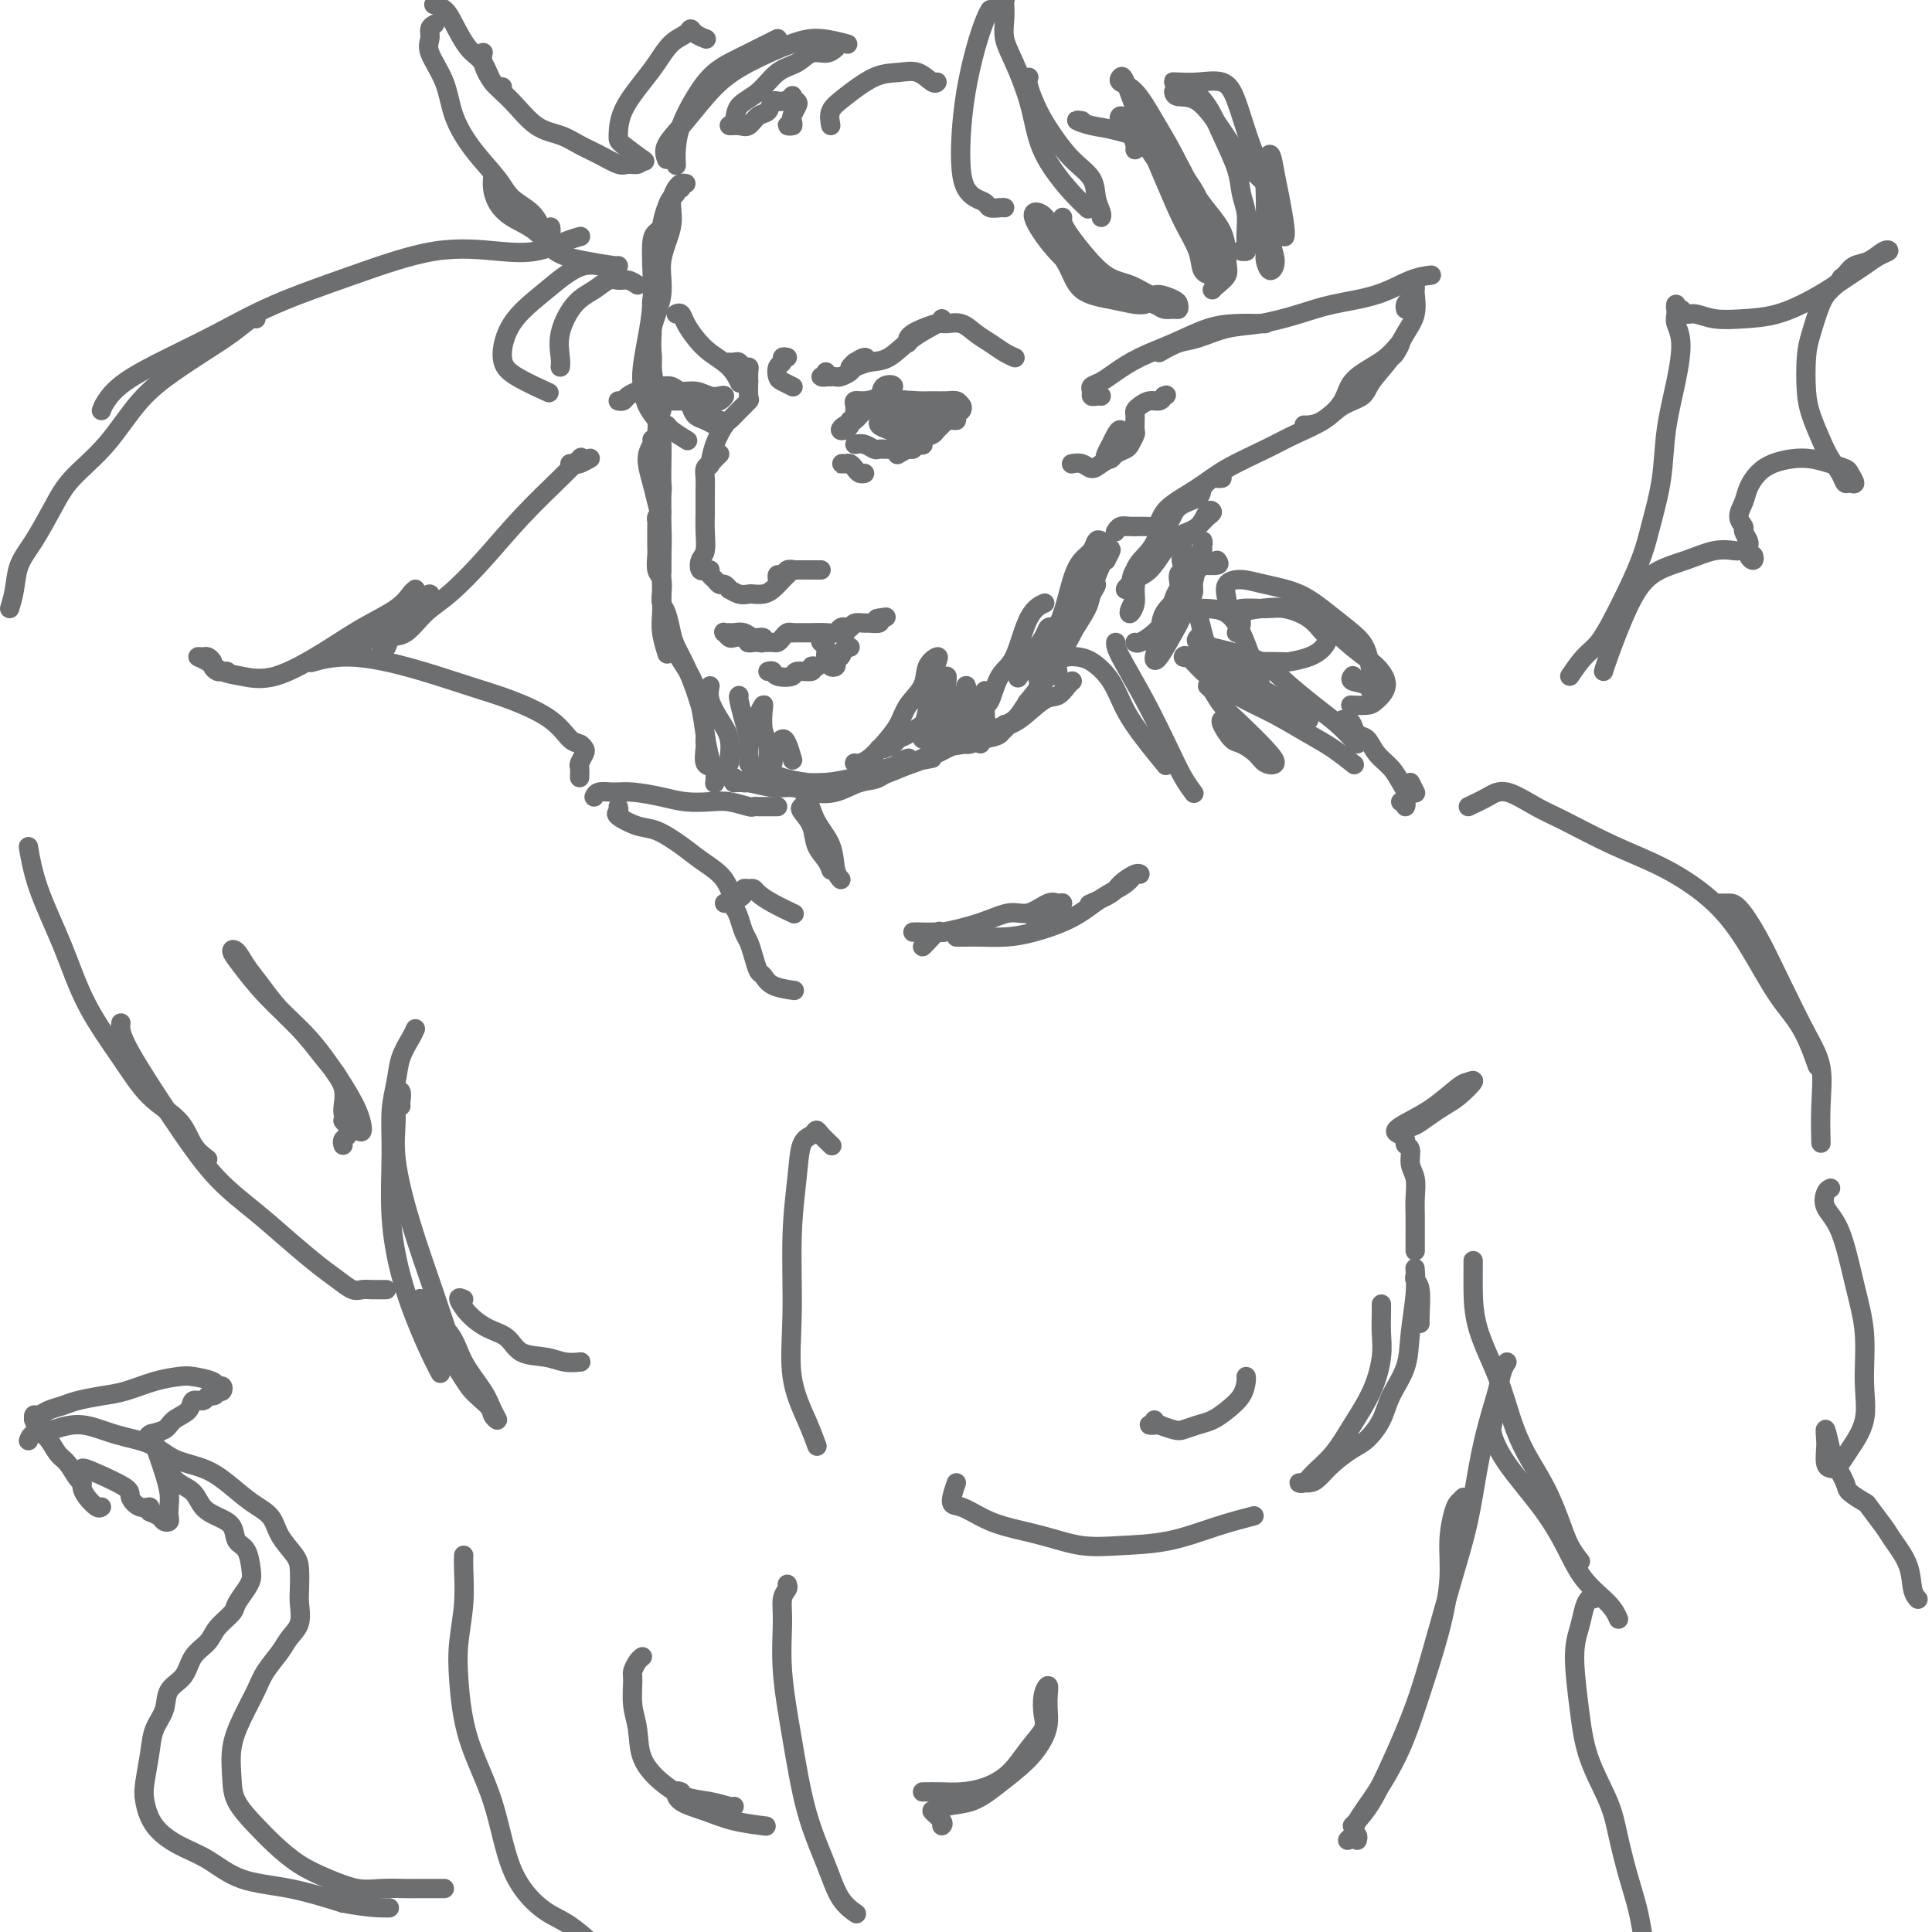 <svg viewBox='0 0 400 400' version='1.1' xmlns='http://www.w3.org/2000/svg' xmlns:xlink='http://www.w3.org/1999/xlink'><g fill='none' stroke='rgb(109,110,112)' stroke-width='4' stroke-linecap='round' stroke-linejoin='round'><path d='M141,39c-0.447,-0.093 -0.894,-0.185 -1,0c-0.106,0.185 0.130,0.648 0,1c-0.130,0.352 -0.626,0.592 -1,1c-0.374,0.408 -0.626,0.984 -1,2c-0.374,1.016 -0.871,2.472 -1,4c-0.129,1.528 0.109,3.128 0,5c-0.109,1.872 -0.565,4.017 -1,6c-0.435,1.983 -0.848,3.803 -1,5c-0.152,1.197 -0.043,1.771 0,2c0.043,0.229 0.022,0.115 0,0'/><path d='M142,38c-0.344,-0.051 -0.689,-0.102 -1,0c-0.311,0.102 -0.589,0.355 -1,1c-0.411,0.645 -0.955,1.680 -1,3c-0.045,1.320 0.408,2.926 0,5c-0.408,2.074 -1.679,4.616 -2,7c-0.321,2.384 0.306,4.611 0,7c-0.306,2.389 -1.546,4.939 -2,7c-0.454,2.061 -0.122,3.632 0,5c0.122,1.368 0.035,2.534 0,3c-0.035,0.466 -0.017,0.233 0,0'/><path d='M138,47c-0.445,0.024 -0.890,0.048 -1,0c-0.110,-0.048 0.115,-0.168 0,0c-0.115,0.168 -0.569,0.623 -1,1c-0.431,0.377 -0.837,0.677 -1,2c-0.163,1.323 -0.083,3.669 0,6c0.083,2.331 0.168,4.647 0,7c-0.168,2.353 -0.588,4.741 -1,7c-0.412,2.259 -0.814,4.387 -1,6c-0.186,1.613 -0.155,2.709 0,4c0.155,1.291 0.434,2.777 1,4c0.566,1.223 1.420,2.184 2,3c0.580,0.816 0.887,1.489 1,2c0.113,0.511 0.032,0.860 0,1c-0.032,0.140 -0.016,0.070 0,0'/><path d='M136,61c-0.421,0.159 -0.841,0.318 -1,1c-0.159,0.682 -0.056,1.886 0,3c0.056,1.114 0.067,2.137 0,4c-0.067,1.863 -0.210,4.565 0,7c0.210,2.435 0.774,4.604 1,7c0.226,2.396 0.113,5.021 0,7c-0.113,1.979 -0.226,3.314 0,5c0.226,1.686 0.792,3.723 1,5c0.208,1.277 0.060,1.793 0,2c-0.060,0.207 -0.030,0.103 0,0'/><path d='M135,74c-0.437,-0.020 -0.873,-0.040 -1,0c-0.127,0.040 0.057,0.140 0,1c-0.057,0.860 -0.355,2.479 0,4c0.355,1.521 1.363,2.945 2,5c0.637,2.055 0.903,4.743 1,7c0.097,2.257 0.026,4.084 0,6c-0.026,1.916 -0.007,3.922 0,6c0.007,2.078 0.002,4.228 0,6c-0.002,1.772 -0.001,3.166 0,4c0.001,0.834 0.000,1.109 0,2c-0.000,0.891 -0.000,2.397 0,3c0.000,0.603 0.000,0.301 0,0'/><path d='M135,91c0.138,0.210 0.275,0.420 0,1c-0.275,0.580 -0.963,1.531 -1,3c-0.037,1.469 0.579,3.457 1,5c0.421,1.543 0.649,2.642 1,4c0.351,1.358 0.825,2.974 1,5c0.175,2.026 0.051,4.463 0,7c-0.051,2.537 -0.027,5.174 0,7c0.027,1.826 0.059,2.840 0,4c-0.059,1.160 -0.208,2.466 0,4c0.208,1.534 0.774,3.295 1,4c0.226,0.705 0.113,0.352 0,0'/><path d='M137,106c-0.423,0.327 -0.845,0.654 -1,1c-0.155,0.346 -0.041,0.710 0,1c0.041,0.290 0.010,0.504 0,1c-0.010,0.496 0.001,1.272 0,2c-0.001,0.728 -0.014,1.406 0,2c0.014,0.594 0.056,1.104 0,2c-0.056,0.896 -0.208,2.178 0,3c0.208,0.822 0.777,1.186 1,2c0.223,0.814 0.100,2.079 0,3c-0.100,0.921 -0.179,1.497 0,2c0.179,0.503 0.615,0.932 1,2c0.385,1.068 0.719,2.775 1,4c0.281,1.225 0.510,1.968 1,3c0.490,1.032 1.242,2.354 2,4c0.758,1.646 1.523,3.616 2,5c0.477,1.384 0.667,2.180 1,3c0.333,0.820 0.809,1.663 1,2c0.191,0.337 0.095,0.169 0,0'/><path d='M137,123c0.020,-0.146 0.039,-0.292 0,0c-0.039,0.292 -0.137,1.020 0,2c0.137,0.980 0.509,2.210 1,4c0.491,1.790 1.101,4.138 2,6c0.899,1.862 2.087,3.236 3,5c0.913,1.764 1.551,3.916 2,6c0.449,2.084 0.709,4.100 1,6c0.291,1.900 0.614,3.685 1,5c0.386,1.315 0.835,2.162 1,3c0.165,0.838 0.047,1.668 0,2c-0.047,0.332 -0.024,0.166 0,0'/><path d='M146,153c-0.011,0.396 -0.023,0.792 0,1c0.023,0.208 0.080,0.226 0,1c-0.080,0.774 -0.297,2.302 0,3c0.297,0.698 1.107,0.564 2,1c0.893,0.436 1.868,1.441 3,2c1.132,0.559 2.419,0.674 4,1c1.581,0.326 3.455,0.865 5,1c1.545,0.135 2.762,-0.133 4,0c1.238,0.133 2.499,0.666 4,1c1.501,0.334 3.243,0.468 5,0c1.757,-0.468 3.529,-1.537 5,-2c1.471,-0.463 2.642,-0.320 4,-1c1.358,-0.680 2.904,-2.183 4,-3c1.096,-0.817 1.742,-0.948 2,-1c0.258,-0.052 0.129,-0.026 0,0'/><path d='M152,161c0.024,0.425 0.047,0.850 0,1c-0.047,0.150 -0.166,0.026 0,0c0.166,-0.026 0.616,0.046 1,0c0.384,-0.046 0.702,-0.211 2,0c1.298,0.211 3.576,0.798 5,1c1.424,0.202 1.995,0.020 4,0c2.005,-0.020 5.444,0.121 8,0c2.556,-0.121 4.228,-0.505 6,-1c1.772,-0.495 3.645,-1.101 6,-2c2.355,-0.899 5.192,-2.089 7,-3c1.808,-0.911 2.586,-1.542 4,-2c1.414,-0.458 3.464,-0.743 5,-1c1.536,-0.257 2.559,-0.487 4,-1c1.441,-0.513 3.300,-1.311 4,-2c0.700,-0.689 0.240,-1.270 0,-1c-0.240,0.270 -0.260,1.392 -1,2c-0.740,0.608 -2.199,0.702 -3,1c-0.801,0.298 -0.943,0.799 -1,1c-0.057,0.201 -0.028,0.100 0,0'/><path d='M193,157c-1.380,0.255 -2.761,0.510 -5,1c-2.239,0.490 -5.337,1.213 -8,2c-2.663,0.787 -4.892,1.636 -7,2c-2.108,0.364 -4.094,0.244 -6,0c-1.906,-0.244 -3.730,-0.612 -5,-1c-1.270,-0.388 -1.984,-0.798 -3,-1c-1.016,-0.202 -2.333,-0.198 -3,0c-0.667,0.198 -0.683,0.589 -1,1c-0.317,0.411 -0.936,0.842 -1,1c-0.064,0.158 0.429,0.043 1,0c0.571,-0.043 1.222,-0.014 2,0c0.778,0.014 1.682,0.013 3,0c1.318,-0.013 3.051,-0.037 5,0c1.949,0.037 4.116,0.134 6,0c1.884,-0.134 3.487,-0.498 6,-1c2.513,-0.502 5.938,-1.143 9,-2c3.062,-0.857 5.761,-1.929 8,-3c2.239,-1.071 4.017,-2.142 6,-3c1.983,-0.858 4.170,-1.504 6,-2c1.830,-0.496 3.303,-0.840 5,-2c1.697,-1.160 3.618,-3.134 5,-4c1.382,-0.866 2.226,-0.624 3,-1c0.774,-0.376 1.478,-1.370 2,-2c0.522,-0.630 0.864,-0.894 1,-1c0.136,-0.106 0.068,-0.053 0,0'/><path d='M200,153c-0.069,0.406 -0.139,0.812 0,1c0.139,0.188 0.486,0.159 1,0c0.514,-0.159 1.195,-0.447 2,-1c0.805,-0.553 1.734,-1.373 3,-2c1.266,-0.627 2.868,-1.063 4,-2c1.132,-0.937 1.795,-2.374 3,-4c1.205,-1.626 2.952,-3.439 4,-5c1.048,-1.561 1.398,-2.870 2,-4c0.602,-1.130 1.458,-2.081 2,-3c0.542,-0.919 0.771,-1.805 1,-3c0.229,-1.195 0.458,-2.700 1,-4c0.542,-1.300 1.396,-2.395 2,-3c0.604,-0.605 0.960,-0.719 1,-1c0.040,-0.281 -0.234,-0.729 0,-1c0.234,-0.271 0.975,-0.366 1,0c0.025,0.366 -0.666,1.194 -1,2c-0.334,0.806 -0.311,1.590 -1,3c-0.689,1.410 -2.090,3.446 -3,5c-0.910,1.554 -1.327,2.625 -2,4c-0.673,1.375 -1.600,3.053 -3,5c-1.400,1.947 -3.274,4.164 -4,5c-0.726,0.836 -0.305,0.291 0,0c0.305,-0.291 0.494,-0.328 1,-1c0.506,-0.672 1.329,-1.980 2,-3c0.671,-1.020 1.192,-1.751 2,-3c0.808,-1.249 1.904,-3.014 3,-5c1.096,-1.986 2.191,-4.192 3,-6c0.809,-1.808 1.333,-3.218 2,-5c0.667,-1.782 1.476,-3.938 2,-5c0.524,-1.062 0.762,-1.031 1,-1'/><path d='M229,116c2.629,-4.917 -0.297,-0.708 -2,2c-1.703,2.708 -2.183,3.916 -3,6c-0.817,2.084 -1.972,5.043 -3,7c-1.028,1.957 -1.931,2.911 -2,3c-0.069,0.089 0.694,-0.689 1,-1c0.306,-0.311 0.153,-0.156 0,0'/><path d='M228,82c-0.306,-0.024 -0.612,-0.047 -1,0c-0.388,0.047 -0.856,0.165 -1,0c-0.144,-0.165 0.038,-0.614 0,-1c-0.038,-0.386 -0.295,-0.711 0,-1c0.295,-0.289 1.140,-0.543 2,-1c0.860,-0.457 1.733,-1.117 3,-2c1.267,-0.883 2.928,-1.988 5,-3c2.072,-1.012 4.555,-1.931 7,-3c2.445,-1.069 4.851,-2.286 7,-3c2.149,-0.714 4.040,-0.923 6,-1c1.960,-0.077 3.989,-0.021 5,0c1.011,0.021 1.003,0.006 1,0c-0.003,-0.006 -0.002,-0.003 0,0'/><path d='M240,73c1.377,-0.788 2.755,-1.576 4,-2c1.245,-0.424 2.359,-0.484 4,-1c1.641,-0.516 3.809,-1.488 6,-2c2.191,-0.512 4.406,-0.564 7,-1c2.594,-0.436 5.568,-1.255 8,-2c2.432,-0.745 4.323,-1.415 7,-2c2.677,-0.585 6.140,-1.085 9,-2c2.860,-0.915 5.116,-2.246 7,-3c1.884,-0.754 3.395,-0.930 4,-1c0.605,-0.070 0.302,-0.035 0,0'/><path d='M292,62c-0.422,0.311 -0.844,0.622 -1,1c-0.156,0.378 -0.044,0.822 0,1c0.044,0.178 0.022,0.089 0,0'/><path d='M293,58c-0.003,0.314 -0.006,0.627 0,1c0.006,0.373 0.022,0.804 0,1c-0.022,0.196 -0.083,0.156 0,1c0.083,0.844 0.309,2.572 0,4c-0.309,1.428 -1.152,2.555 -2,4c-0.848,1.445 -1.700,3.206 -3,5c-1.300,1.794 -3.049,3.619 -4,5c-0.951,1.381 -1.106,2.317 -2,3c-0.894,0.683 -2.527,1.111 -4,2c-1.473,0.889 -2.787,2.238 -4,3c-1.213,0.762 -2.327,0.936 -3,1c-0.673,0.064 -0.907,0.018 -1,0c-0.093,-0.018 -0.047,-0.009 0,0'/><path d='M288,74c0.291,-0.179 0.582,-0.358 1,-1c0.418,-0.642 0.964,-1.747 1,-2c0.036,-0.253 -0.436,0.347 -1,1c-0.564,0.653 -1.219,1.361 -2,2c-0.781,0.639 -1.688,1.210 -3,2c-1.312,0.790 -3.029,1.799 -4,3c-0.971,1.201 -1.196,2.593 -2,4c-0.804,1.407 -2.186,2.830 -4,4c-1.814,1.170 -4.058,2.087 -6,3c-1.942,0.913 -3.581,1.820 -6,3c-2.419,1.180 -5.619,2.631 -8,4c-2.381,1.369 -3.945,2.654 -6,4c-2.055,1.346 -4.602,2.753 -6,4c-1.398,1.247 -1.645,2.336 -2,3c-0.355,0.664 -0.816,0.904 -1,1c-0.184,0.096 -0.092,0.048 0,0'/><path d='M253,99c-0.370,0.047 -0.740,0.094 -1,0c-0.260,-0.094 -0.411,-0.330 -1,0c-0.589,0.330 -1.618,1.227 -2,2c-0.382,0.773 -0.118,1.423 -1,2c-0.882,0.577 -2.908,1.083 -4,2c-1.092,0.917 -1.248,2.246 -2,3c-0.752,0.754 -2.099,0.934 -3,1c-0.901,0.066 -1.356,0.018 -2,0c-0.644,-0.018 -1.477,-0.005 -2,0c-0.523,0.005 -0.736,0.001 -1,0c-0.264,-0.001 -0.580,-0.000 -1,0c-0.420,0.000 -0.945,0.000 -1,0c-0.055,-0.000 0.361,-0.000 1,0c0.639,0.000 1.500,0.000 2,0c0.500,-0.000 0.639,-0.001 1,0c0.361,0.001 0.944,0.004 1,0c0.056,-0.004 -0.416,-0.015 -1,0c-0.584,0.015 -1.280,0.056 -2,0c-0.720,-0.056 -1.463,-0.207 -2,0c-0.537,0.207 -0.868,0.774 -1,1c-0.132,0.226 -0.066,0.113 0,0'/><path d='M147,142c-0.166,0.906 -0.332,1.812 0,3c0.332,1.188 1.161,2.658 2,4c0.839,1.342 1.689,2.556 2,4c0.311,1.444 0.084,3.120 0,4c-0.084,0.880 -0.024,0.966 0,1c0.024,0.034 0.012,0.017 0,0'/><path d='M153,144c-0.083,0.071 -0.166,0.142 0,1c0.166,0.858 0.581,2.502 1,4c0.419,1.498 0.844,2.852 1,4c0.156,1.148 0.045,2.092 0,3c-0.045,0.908 -0.023,1.779 0,2c0.023,0.221 0.048,-0.207 0,-1c-0.048,-0.793 -0.170,-1.949 0,-3c0.170,-1.051 0.633,-1.996 1,-3c0.367,-1.004 0.638,-2.068 1,-3c0.362,-0.932 0.815,-1.732 1,-2c0.185,-0.268 0.101,-0.006 0,1c-0.101,1.006 -0.219,2.754 0,4c0.219,1.246 0.776,1.988 1,3c0.224,1.012 0.116,2.293 0,3c-0.116,0.707 -0.238,0.841 0,1c0.238,0.159 0.837,0.345 1,0c0.163,-0.345 -0.110,-1.220 0,-2c0.110,-0.780 0.604,-1.466 1,-2c0.396,-0.534 0.694,-0.916 1,-1c0.306,-0.084 0.621,0.131 1,1c0.379,0.869 0.823,2.391 1,3c0.177,0.609 0.089,0.304 0,0'/><path d='M177,158c-0.071,-0.013 -0.142,-0.026 0,0c0.142,0.026 0.498,0.090 1,0c0.502,-0.090 1.151,-0.333 2,-1c0.849,-0.667 1.900,-1.757 3,-3c1.100,-1.243 2.250,-2.639 3,-4c0.750,-1.361 1.102,-2.689 2,-4c0.898,-1.311 2.343,-2.606 3,-4c0.657,-1.394 0.526,-2.886 1,-4c0.474,-1.114 1.554,-1.850 2,-2c0.446,-0.150 0.260,0.284 0,1c-0.260,0.716 -0.592,1.713 -1,3c-0.408,1.287 -0.891,2.865 -1,4c-0.109,1.135 0.154,1.827 0,3c-0.154,1.173 -0.727,2.827 -1,4c-0.273,1.173 -0.246,1.864 0,2c0.246,0.136 0.711,-0.284 1,-1c0.289,-0.716 0.403,-1.729 1,-3c0.597,-1.271 1.678,-2.801 2,-4c0.322,-1.199 -0.114,-2.068 0,-3c0.114,-0.932 0.777,-1.928 1,-2c0.223,-0.072 0.007,0.780 0,2c-0.007,1.220 0.194,2.809 0,4c-0.194,1.191 -0.782,1.985 -1,3c-0.218,1.015 -0.067,2.250 0,3c0.067,0.750 0.049,1.016 0,1c-0.049,-0.016 -0.129,-0.312 0,-1c0.129,-0.688 0.465,-1.768 1,-3c0.535,-1.232 1.267,-2.616 2,-4'/><path d='M198,145c0.920,-1.438 1.721,-1.532 2,-2c0.279,-0.468 0.035,-1.309 0,-1c-0.035,0.309 0.137,1.768 0,3c-0.137,1.232 -0.583,2.236 -1,3c-0.417,0.764 -0.803,1.286 -1,2c-0.197,0.714 -0.204,1.618 0,2c0.204,0.382 0.618,0.240 1,0c0.382,-0.240 0.730,-0.580 1,-1c0.270,-0.420 0.461,-0.920 1,-2c0.539,-1.080 1.425,-2.741 2,-4c0.575,-1.259 0.837,-2.117 1,-2c0.163,0.117 0.226,1.209 0,2c-0.226,0.791 -0.740,1.282 -1,2c-0.260,0.718 -0.267,1.663 0,2c0.267,0.337 0.806,0.067 1,0c0.194,-0.067 0.043,0.070 0,0c-0.043,-0.070 0.022,-0.349 0,-1c-0.022,-0.651 -0.131,-1.676 0,-2c0.131,-0.324 0.501,0.053 1,-1c0.499,-1.053 1.125,-3.536 2,-5c0.875,-1.464 1.997,-1.908 3,-4c1.003,-2.092 1.885,-5.833 3,-8c1.115,-2.167 2.461,-2.762 3,-3c0.539,-0.238 0.269,-0.119 0,0'/><path d='M228,112c-0.357,-0.186 -0.713,-0.373 -1,0c-0.287,0.373 -0.503,1.305 -1,2c-0.497,0.695 -1.275,1.152 -2,2c-0.725,0.848 -1.395,2.086 -2,4c-0.605,1.914 -1.143,4.502 -2,7c-0.857,2.498 -2.034,4.904 -3,7c-0.966,2.096 -1.723,3.881 -2,5c-0.277,1.119 -0.075,1.570 0,2c0.075,0.430 0.021,0.837 0,1c-0.021,0.163 -0.011,0.081 0,0'/><path d='M219,131c-0.325,-0.384 -0.649,-0.767 -1,-1c-0.351,-0.233 -0.728,-0.314 -1,0c-0.272,0.314 -0.437,1.023 -1,2c-0.563,0.977 -1.522,2.221 -2,3c-0.478,0.779 -0.475,1.094 -1,2c-0.525,0.906 -1.579,2.402 -2,3c-0.421,0.598 -0.211,0.299 0,0'/><path d='M191,150c0.283,-0.202 0.567,-0.404 0,0c-0.567,0.404 -1.984,1.415 -3,2c-1.016,0.585 -1.631,0.745 -2,1c-0.369,0.255 -0.491,0.604 -1,1c-0.509,0.396 -1.406,0.837 -2,1c-0.594,0.163 -0.884,0.046 -1,0c-0.116,-0.046 -0.058,-0.023 0,0'/><path d='M140,65c0.353,-0.155 0.707,-0.310 1,0c0.293,0.310 0.527,1.085 1,2c0.473,0.915 1.185,1.969 2,3c0.815,1.031 1.734,2.039 3,3c1.266,0.961 2.879,1.874 4,3c1.121,1.126 1.749,2.465 2,3c0.251,0.535 0.126,0.268 0,0'/><path d='M151,75c0.332,0.031 0.663,0.062 1,0c0.337,-0.062 0.679,-0.219 1,0c0.321,0.219 0.622,0.812 1,1c0.378,0.188 0.833,-0.030 1,0c0.167,0.030 0.046,0.308 0,1c-0.046,0.692 -0.018,1.799 0,2c0.018,0.201 0.026,-0.503 0,0c-0.026,0.503 -0.086,2.212 0,3c0.086,0.788 0.318,0.653 0,1c-0.318,0.347 -1.185,1.176 -2,2c-0.815,0.824 -1.577,1.643 -2,2c-0.423,0.357 -0.505,0.250 -1,1c-0.495,0.750 -1.402,2.356 -2,4c-0.598,1.644 -0.885,3.327 -1,4c-0.115,0.673 -0.057,0.337 0,0'/><path d='M149,94c-0.340,0.328 -0.680,0.656 -1,1c-0.320,0.344 -0.622,0.703 -1,1c-0.378,0.297 -0.834,0.532 -1,1c-0.166,0.468 -0.044,1.169 0,2c0.044,0.831 0.008,1.794 0,3c-0.008,1.206 0.011,2.656 0,4c-0.011,1.344 -0.052,2.581 0,4c0.052,1.419 0.196,3.021 0,4c-0.196,0.979 -0.733,1.335 -1,2c-0.267,0.665 -0.264,1.641 0,2c0.264,0.359 0.790,0.103 1,0c0.210,-0.103 0.105,-0.051 0,0'/><path d='M147,118c-0.089,0.342 -0.177,0.684 0,1c0.177,0.316 0.620,0.605 1,1c0.380,0.395 0.696,0.894 1,1c0.304,0.106 0.596,-0.182 1,0c0.404,0.182 0.919,0.833 1,1c0.081,0.167 -0.274,-0.151 0,0c0.274,0.151 1.175,0.771 2,1c0.825,0.229 1.573,0.069 2,0c0.427,-0.069 0.534,-0.046 1,0c0.466,0.046 1.291,0.114 2,0c0.709,-0.114 1.300,-0.409 2,-1c0.700,-0.591 1.508,-1.479 2,-2c0.492,-0.521 0.668,-0.676 1,-1c0.332,-0.324 0.820,-0.818 1,-1c0.180,-0.182 0.051,-0.052 0,0c-0.051,0.052 -0.026,0.026 0,0'/><path d='M161,120c-0.090,-0.453 -0.180,-0.906 0,-1c0.180,-0.094 0.629,0.171 1,0c0.371,-0.171 0.663,-0.778 1,-1c0.337,-0.222 0.717,-0.060 1,0c0.283,0.060 0.467,0.016 1,0c0.533,-0.016 1.413,-0.004 2,0c0.587,0.004 0.879,0.001 1,0c0.121,-0.001 0.071,-0.000 0,0c-0.071,0.000 -0.163,0.000 0,0c0.163,-0.000 0.582,-0.000 1,0c0.418,0.000 0.834,0.000 1,0c0.166,-0.000 0.083,-0.000 0,0'/><path d='M154,132c0.476,0.420 0.952,0.841 1,1c0.048,0.159 -0.333,0.058 0,0c0.333,-0.058 1.380,-0.072 2,0c0.620,0.072 0.815,0.229 1,0c0.185,-0.229 0.362,-0.846 0,-1c-0.362,-0.154 -1.263,0.155 -2,0c-0.737,-0.155 -1.309,-0.775 -2,-1c-0.691,-0.225 -1.503,-0.057 -2,0c-0.497,0.057 -0.681,0.001 -1,0c-0.319,-0.001 -0.772,0.051 -1,0c-0.228,-0.051 -0.230,-0.206 0,0c0.230,0.206 0.690,0.773 1,1c0.310,0.227 0.468,0.113 1,0c0.532,-0.113 1.438,-0.226 2,0c0.562,0.226 0.781,0.793 1,1c0.219,0.207 0.440,0.056 1,0c0.560,-0.056 1.459,-0.018 2,0c0.541,0.018 0.722,0.015 1,0c0.278,-0.015 0.652,-0.043 1,0c0.348,0.043 0.671,0.156 1,0c0.329,-0.156 0.666,-0.580 1,-1c0.334,-0.420 0.667,-0.834 1,-1c0.333,-0.166 0.667,-0.083 1,0'/><path d='M164,131c1.942,0.000 0.297,0.000 0,0c-0.297,-0.000 0.753,-0.000 1,0c0.247,0.000 -0.309,0.001 0,0c0.309,-0.001 1.483,-0.004 2,0c0.517,0.004 0.377,0.014 1,0c0.623,-0.014 2.009,-0.053 3,0c0.991,0.053 1.587,0.196 2,0c0.413,-0.196 0.643,-0.732 1,-1c0.357,-0.268 0.840,-0.267 1,0c0.160,0.267 -0.003,0.801 0,1c0.003,0.199 0.171,0.064 0,0c-0.171,-0.064 -0.680,-0.055 -1,0c-0.320,0.055 -0.452,0.158 0,0c0.452,-0.158 1.487,-0.578 2,-1c0.513,-0.422 0.502,-0.848 1,-1c0.498,-0.152 1.505,-0.030 2,0c0.495,0.030 0.480,-0.030 1,0c0.520,0.030 1.577,0.152 2,0c0.423,-0.152 0.211,-0.576 0,-1'/><path d='M182,128c2.800,-0.467 0.800,-0.133 0,0c-0.800,0.133 -0.400,0.067 0,0'/><path d='M159,139c0.399,-0.105 0.798,-0.209 1,0c0.202,0.209 0.207,0.732 1,1c0.793,0.268 2.374,0.282 3,0c0.626,-0.282 0.298,-0.860 1,-1c0.702,-0.140 2.436,0.158 3,0c0.564,-0.158 -0.040,-0.773 0,-1c0.040,-0.227 0.726,-0.065 1,0c0.274,0.065 0.137,0.032 0,0'/><path d='M170,132c-0.121,0.372 -0.242,0.743 0,1c0.242,0.257 0.849,0.398 1,1c0.151,0.602 -0.152,1.665 0,2c0.152,0.335 0.759,-0.056 1,0c0.241,0.056 0.116,0.561 0,1c-0.116,0.439 -0.224,0.813 0,1c0.224,0.187 0.781,0.186 1,0c0.219,-0.186 0.101,-0.558 0,-1c-0.101,-0.442 -0.184,-0.956 0,-1c0.184,-0.044 0.637,0.380 1,0c0.363,-0.380 0.636,-1.564 1,-2c0.364,-0.436 0.818,-0.125 1,0c0.182,0.125 0.091,0.062 0,0'/><path d='M171,77c0.137,0.423 0.275,0.845 0,1c-0.275,0.155 -0.961,0.042 -1,0c-0.039,-0.042 0.571,-0.014 1,0c0.429,0.014 0.677,0.015 1,0c0.323,-0.015 0.720,-0.045 1,0c0.280,0.045 0.441,0.165 1,0c0.559,-0.165 1.515,-0.615 2,-1c0.485,-0.385 0.499,-0.707 1,-1c0.501,-0.293 1.489,-0.558 2,-1c0.511,-0.442 0.545,-1.060 0,-1c-0.545,0.060 -1.668,0.797 -2,1c-0.332,0.203 0.129,-0.128 0,0c-0.129,0.128 -0.847,0.716 -1,1c-0.153,0.284 0.260,0.266 1,0c0.740,-0.266 1.806,-0.779 3,-1c1.194,-0.221 2.516,-0.150 4,-1c1.484,-0.850 3.130,-2.619 5,-4c1.870,-1.381 3.965,-2.372 5,-3c1.035,-0.628 1.010,-0.894 1,-1c-0.010,-0.106 -0.005,-0.053 0,0'/><path d='M188,71c-0.074,-0.331 -0.148,-0.663 0,-1c0.148,-0.337 0.518,-0.680 1,-1c0.482,-0.320 1.077,-0.616 2,-1c0.923,-0.384 2.176,-0.857 3,-1c0.824,-0.143 1.221,0.045 2,0c0.779,-0.045 1.939,-0.324 3,0c1.061,0.324 2.022,1.250 3,2c0.978,0.750 1.974,1.325 3,2c1.026,0.675 2.084,1.451 3,2c0.916,0.549 1.690,0.871 2,1c0.310,0.129 0.155,0.064 0,0'/><path d='M177,85c0.037,-0.305 0.074,-0.611 0,-1c-0.074,-0.389 -0.259,-0.863 0,-1c0.259,-0.137 0.962,0.061 2,0c1.038,-0.061 2.410,-0.382 3,-1c0.590,-0.618 0.397,-1.533 1,-2c0.603,-0.467 2.002,-0.486 2,0c-0.002,0.486 -1.404,1.478 -2,2c-0.596,0.522 -0.385,0.574 -1,1c-0.615,0.426 -2.057,1.225 -3,2c-0.943,0.775 -1.387,1.525 -2,2c-0.613,0.475 -1.395,0.673 -2,1c-0.605,0.327 -1.034,0.782 -1,1c0.034,0.218 0.529,0.199 1,0c0.471,-0.199 0.916,-0.577 1,-1c0.084,-0.423 -0.195,-0.891 0,-1c0.195,-0.109 0.863,0.143 1,0c0.137,-0.143 -0.259,-0.679 0,-1c0.259,-0.321 1.172,-0.425 2,-1c0.828,-0.575 1.571,-1.620 2,-2c0.429,-0.380 0.542,-0.095 1,0c0.458,0.095 1.260,0.000 2,0c0.740,-0.000 1.419,0.094 2,0c0.581,-0.094 1.063,-0.376 2,0c0.937,0.376 2.329,1.409 3,2c0.671,0.591 0.620,0.740 1,1c0.380,0.260 1.190,0.630 2,1'/><path d='M194,87c2.238,0.679 1.332,0.378 1,0c-0.332,-0.378 -0.089,-0.833 0,-1c0.089,-0.167 0.026,-0.048 0,0c-0.026,0.048 -0.013,0.024 0,0'/><path d='M182,84c0.041,0.008 0.083,0.016 0,0c-0.083,-0.016 -0.290,-0.057 0,0c0.290,0.057 1.078,0.212 2,0c0.922,-0.212 1.977,-0.789 3,-1c1.023,-0.211 2.015,-0.054 3,0c0.985,0.054 1.964,0.004 3,0c1.036,-0.004 2.130,0.037 3,0c0.870,-0.037 1.515,-0.154 2,0c0.485,0.154 0.810,0.577 1,1c0.190,0.423 0.243,0.845 0,1c-0.243,0.155 -0.784,0.044 -1,0c-0.216,-0.044 -0.108,-0.022 0,0'/><path d='M197,86c-0.086,-0.459 -0.172,-0.919 0,-1c0.172,-0.081 0.603,0.216 1,0c0.397,-0.216 0.760,-0.946 1,-1c0.240,-0.054 0.357,0.567 0,1c-0.357,0.433 -1.189,0.677 -2,1c-0.811,0.323 -1.601,0.725 -2,1c-0.399,0.275 -0.405,0.425 -1,1c-0.595,0.575 -1.778,1.576 -2,2c-0.222,0.424 0.517,0.271 1,0c0.483,-0.271 0.709,-0.661 1,-1c0.291,-0.339 0.645,-0.628 1,-1c0.355,-0.372 0.709,-0.829 1,-1c0.291,-0.171 0.517,-0.057 1,0c0.483,0.057 1.221,0.056 1,0c-0.221,-0.056 -1.403,-0.169 -2,0c-0.597,0.169 -0.608,0.620 -1,1c-0.392,0.380 -1.163,0.690 -2,1c-0.837,0.310 -1.740,0.619 -2,1c-0.260,0.381 0.122,0.833 0,1c-0.122,0.167 -0.749,0.048 -1,0c-0.251,-0.048 -0.125,-0.024 0,0'/><path d='M183,87c-0.435,0.024 -0.870,0.048 -1,0c-0.130,-0.048 0.044,-0.167 0,0c-0.044,0.167 -0.306,0.619 0,1c0.306,0.381 1.182,0.693 2,1c0.818,0.307 1.579,0.611 2,1c0.421,0.389 0.502,0.862 1,1c0.498,0.138 1.412,-0.058 2,0c0.588,0.058 0.849,0.369 1,0c0.151,-0.369 0.193,-1.419 0,-2c-0.193,-0.581 -0.622,-0.693 -1,-1c-0.378,-0.307 -0.704,-0.811 -1,-1c-0.296,-0.189 -0.563,-0.065 -1,0c-0.437,0.065 -1.045,0.069 -1,0c0.045,-0.069 0.743,-0.211 1,0c0.257,0.211 0.073,0.775 0,1c-0.073,0.225 -0.037,0.113 0,0'/><path d='M137,80c-0.185,0.032 -0.369,0.065 0,0c0.369,-0.065 1.292,-0.227 2,0c0.708,0.227 1.199,0.845 2,1c0.801,0.155 1.910,-0.151 3,0c1.090,0.151 2.160,0.758 3,1c0.840,0.242 1.451,0.117 2,0c0.549,-0.117 1.034,-0.226 1,0c-0.034,0.226 -0.589,0.789 -1,1c-0.411,0.211 -0.677,0.071 -1,0c-0.323,-0.071 -0.704,-0.073 -1,0c-0.296,0.073 -0.509,0.219 -1,0c-0.491,-0.219 -1.261,-0.805 -2,-1c-0.739,-0.195 -1.448,0.000 -2,0c-0.552,-0.000 -0.946,-0.196 -1,0c-0.054,0.196 0.233,0.785 1,1c0.767,0.215 2.014,0.058 3,0c0.986,-0.058 1.710,-0.017 2,0c0.290,0.017 0.145,0.008 0,0'/><path d='M144,83c-0.405,-0.058 -0.809,-0.117 -1,0c-0.191,0.117 -0.168,0.409 0,1c0.168,0.591 0.480,1.480 1,2c0.520,0.520 1.246,0.671 2,1c0.754,0.329 1.535,0.835 2,1c0.465,0.165 0.615,-0.011 1,0c0.385,0.011 1.007,0.209 1,0c-0.007,-0.209 -0.643,-0.827 -1,-1c-0.357,-0.173 -0.436,0.098 -1,0c-0.564,-0.098 -1.613,-0.565 -2,-1c-0.387,-0.435 -0.110,-0.839 0,-1c0.110,-0.161 0.055,-0.081 0,0'/><path d='M142,83c-0.334,0.002 -0.668,0.003 -1,0c-0.332,-0.003 -0.662,-0.012 -1,0c-0.338,0.012 -0.683,0.045 -1,0c-0.317,-0.045 -0.607,-0.170 -1,0c-0.393,0.170 -0.889,0.633 -1,1c-0.111,0.367 0.162,0.637 0,1c-0.162,0.363 -0.761,0.818 -1,1c-0.239,0.182 -0.120,0.091 0,0'/><path d='M177,92c0.637,-0.113 1.274,-0.227 2,0c0.726,0.227 1.541,0.794 2,1c0.459,0.206 0.560,0.052 1,0c0.440,-0.052 1.217,-0.000 2,0c0.783,0.000 1.573,-0.051 2,0c0.427,0.051 0.493,0.205 1,0c0.507,-0.205 1.456,-0.769 2,-1c0.544,-0.231 0.682,-0.128 1,0c0.318,0.128 0.814,0.282 1,0c0.186,-0.282 0.061,-1.000 0,-1c-0.061,-0.000 -0.056,0.717 0,1c0.056,0.283 0.165,0.132 0,0c-0.165,-0.132 -0.605,-0.245 -1,0c-0.395,0.245 -0.745,0.849 -1,1c-0.255,0.151 -0.415,-0.152 -1,0c-0.585,0.152 -1.596,0.758 -2,1c-0.404,0.242 -0.202,0.121 0,0'/><path d='M175,96c-0.512,-0.006 -1.024,-0.012 -1,0c0.024,0.012 0.585,0.042 1,0c0.415,-0.042 0.686,-0.155 1,0c0.314,0.155 0.672,0.578 1,1c0.328,0.422 0.627,0.844 1,1c0.373,0.156 0.821,0.044 1,0c0.179,-0.044 0.090,-0.022 0,0'/><path d='M222,96c0.047,-0.009 0.095,-0.019 0,0c-0.095,0.019 -0.331,0.066 0,0c0.331,-0.066 1.230,-0.245 2,0c0.770,0.245 1.412,0.914 2,1c0.588,0.086 1.121,-0.410 2,-1c0.879,-0.590 2.103,-1.272 3,-2c0.897,-0.728 1.467,-1.500 2,-2c0.533,-0.500 1.028,-0.729 1,-1c-0.028,-0.271 -0.581,-0.586 -1,-1c-0.419,-0.414 -0.704,-0.927 -1,-1c-0.296,-0.073 -0.602,0.296 -1,1c-0.398,0.704 -0.888,1.745 -1,2c-0.112,0.255 0.154,-0.274 0,0c-0.154,0.274 -0.728,1.352 -1,2c-0.272,0.648 -0.242,0.865 0,1c0.242,0.135 0.696,0.187 1,0c0.304,-0.187 0.460,-0.612 1,-1c0.540,-0.388 1.465,-0.739 2,-1c0.535,-0.261 0.679,-0.433 1,-1c0.321,-0.567 0.818,-1.528 1,-2c0.182,-0.472 0.048,-0.455 0,-1c-0.048,-0.545 -0.011,-1.651 0,-2c0.011,-0.349 -0.005,0.060 0,0c0.005,-0.060 0.033,-0.590 0,-1c-0.033,-0.410 -0.125,-0.701 0,-1c0.125,-0.299 0.466,-0.606 1,-1c0.534,-0.394 1.259,-0.875 2,-1c0.741,-0.125 1.497,0.107 2,0c0.503,-0.107 0.751,-0.554 1,-1'/><path d='M241,82c0.833,-0.333 0.417,-0.167 0,0'/><path d='M133,33c-0.231,0.436 -0.463,0.871 -1,1c-0.537,0.129 -1.381,-0.049 -2,0c-0.619,0.049 -1.014,0.325 -2,0c-0.986,-0.325 -2.563,-1.252 -4,-2c-1.437,-0.748 -2.734,-1.319 -4,-2c-1.266,-0.681 -2.501,-1.474 -4,-2c-1.499,-0.526 -3.263,-0.786 -5,-2c-1.737,-1.214 -3.446,-3.383 -5,-5c-1.554,-1.617 -2.953,-2.681 -4,-4c-1.047,-1.319 -1.744,-2.894 -2,-4c-0.256,-1.106 -0.073,-1.745 0,-2c0.073,-0.255 0.037,-0.128 0,0'/><path d='M104,18c-0.689,-0.026 -1.377,-0.052 -2,-1c-0.623,-0.948 -1.179,-2.818 -2,-4c-0.821,-1.182 -1.905,-1.676 -3,-3c-1.095,-1.324 -2.201,-3.479 -3,-5c-0.799,-1.521 -1.292,-2.410 -2,-3c-0.708,-0.590 -1.631,-0.883 -2,-1c-0.369,-0.117 -0.185,-0.059 0,0'/><path d='M90,5c-0.444,0.250 -0.889,0.501 -1,1c-0.111,0.499 0.110,1.247 0,2c-0.110,0.753 -0.552,1.509 0,3c0.552,1.491 2.099,3.715 3,6c0.901,2.285 1.155,4.631 2,7c0.845,2.369 2.282,4.761 4,7c1.718,2.239 3.717,4.327 5,6c1.283,1.673 1.850,2.933 3,4c1.150,1.067 2.882,1.943 4,3c1.118,1.057 1.620,2.297 2,3c0.380,0.703 0.638,0.869 1,1c0.362,0.131 0.828,0.228 1,0c0.172,-0.228 0.049,-0.779 0,-1c-0.049,-0.221 -0.025,-0.110 0,0'/><path d='M102,36c0.015,0.267 0.030,0.535 0,1c-0.030,0.465 -0.106,1.129 0,2c0.106,0.871 0.395,1.949 1,3c0.605,1.051 1.525,2.075 3,3c1.475,0.925 3.506,1.750 5,3c1.494,1.250 2.453,2.923 4,4c1.547,1.077 3.683,1.557 6,2c2.317,0.443 4.816,0.850 6,1c1.184,0.150 1.053,0.043 1,0c-0.053,-0.043 -0.026,-0.021 0,0'/><path d='M208,43c-0.214,-0.025 -0.428,-0.050 -1,0c-0.572,0.050 -1.502,0.175 -2,0c-0.498,-0.175 -0.565,-0.651 -1,-1c-0.435,-0.349 -1.239,-0.571 -2,-1c-0.761,-0.429 -1.480,-1.064 -2,-2c-0.520,-0.936 -0.840,-2.173 -1,-4c-0.160,-1.827 -0.158,-4.245 0,-7c0.158,-2.755 0.473,-5.849 1,-9c0.527,-3.151 1.265,-6.360 2,-9c0.735,-2.640 1.467,-4.711 2,-6c0.533,-1.289 0.867,-1.797 1,-2c0.133,-0.203 0.067,-0.102 0,0'/><path d='M207,2c-0.113,-0.313 -0.226,-0.626 0,-1c0.226,-0.374 0.791,-0.810 1,-1c0.209,-0.190 0.061,-0.133 0,0c-0.061,0.133 -0.035,0.342 0,1c0.035,0.658 0.078,1.763 0,3c-0.078,1.237 -0.275,2.605 0,4c0.275,1.395 1.024,2.817 2,5c0.976,2.183 2.178,5.128 3,8c0.822,2.872 1.265,5.670 2,8c0.735,2.330 1.764,4.192 3,6c1.236,1.808 2.679,3.564 4,5c1.321,1.436 2.520,2.553 3,3c0.480,0.447 0.240,0.223 0,0'/><path d='M213,16c-0.160,0.397 -0.319,0.794 0,2c0.319,1.206 1.118,3.221 2,5c0.882,1.779 1.848,3.320 3,5c1.152,1.680 2.491,3.497 4,5c1.509,1.503 3.189,2.690 4,4c0.811,1.310 0.753,2.743 1,4c0.247,1.257 0.797,2.338 1,3c0.203,0.662 0.058,0.903 0,1c-0.058,0.097 -0.029,0.048 0,0'/><path d='M161,8c-1.363,0.680 -2.726,1.360 -4,2c-1.274,0.640 -2.461,1.241 -4,2c-1.539,0.759 -3.432,1.675 -5,3c-1.568,1.325 -2.812,3.060 -4,5c-1.188,1.940 -2.318,4.087 -3,6c-0.682,1.913 -0.914,3.592 -1,5c-0.086,1.408 -0.024,2.545 0,3c0.024,0.455 0.012,0.227 0,0'/><path d='M138,33c-0.311,-0.881 -0.622,-1.763 0,-3c0.622,-1.237 2.177,-2.830 4,-5c1.823,-2.170 3.915,-4.918 6,-7c2.085,-2.082 4.164,-3.500 7,-5c2.836,-1.500 6.430,-3.082 9,-4c2.570,-0.918 4.115,-1.170 6,-1c1.885,0.170 4.110,0.763 5,1c0.890,0.237 0.445,0.119 0,0'/><path d='M173,10c-0.571,0.474 -1.141,0.949 -2,1c-0.859,0.051 -2.006,-0.321 -3,0c-0.994,0.321 -1.834,1.336 -3,2c-1.166,0.664 -2.658,0.977 -4,2c-1.342,1.023 -2.536,2.757 -4,4c-1.464,1.243 -3.199,1.995 -4,3c-0.801,1.005 -0.668,2.262 -1,3c-0.332,0.738 -1.129,0.956 -1,1c0.129,0.044 1.186,-0.087 2,0c0.814,0.087 1.386,0.392 2,0c0.614,-0.392 1.268,-1.482 2,-2c0.732,-0.518 1.540,-0.465 2,-1c0.460,-0.535 0.572,-1.657 1,-2c0.428,-0.343 1.173,0.092 2,0c0.827,-0.092 1.734,-0.711 2,-1c0.266,-0.289 -0.111,-0.246 0,0c0.111,0.246 0.711,0.697 1,1c0.289,0.303 0.269,0.459 0,1c-0.269,0.541 -0.786,1.465 -1,2c-0.214,0.535 -0.124,0.679 0,1c0.124,0.321 0.281,0.818 0,1c-0.281,0.182 -0.999,0.049 -1,0c-0.001,-0.049 0.714,-0.014 1,0c0.286,0.014 0.143,0.007 0,0'/><path d='M172,26c-0.191,-1.043 -0.382,-2.085 0,-3c0.382,-0.915 1.338,-1.702 3,-3c1.662,-1.298 4.028,-3.108 6,-4c1.972,-0.892 3.548,-0.866 5,-1c1.452,-0.134 2.781,-0.428 4,0c1.219,0.428 2.328,1.577 3,2c0.672,0.423 0.906,0.121 1,0c0.094,-0.121 0.047,-0.060 0,0'/><path d='M220,45c-0.054,0.280 -0.108,0.560 0,1c0.108,0.440 0.379,1.040 1,2c0.621,0.960 1.593,2.281 3,4c1.407,1.719 3.249,3.837 5,5c1.751,1.163 3.411,1.372 5,2c1.589,0.628 3.106,1.675 4,2c0.894,0.325 1.166,-0.071 2,0c0.834,0.071 2.231,0.608 3,1c0.769,0.392 0.909,0.638 1,1c0.091,0.362 0.132,0.841 0,1c-0.132,0.159 -0.437,-0.001 -1,0c-0.563,0.001 -1.384,0.162 -2,0c-0.616,-0.162 -1.028,-0.646 -2,-1c-0.972,-0.354 -2.503,-0.578 -4,-1c-1.497,-0.422 -2.960,-1.043 -5,-2c-2.040,-0.957 -4.659,-2.252 -7,-4c-2.341,-1.748 -4.406,-3.949 -6,-6c-1.594,-2.051 -2.719,-3.950 -3,-5c-0.281,-1.050 0.281,-1.249 1,-1c0.719,0.249 1.594,0.945 2,2c0.406,1.055 0.342,2.469 1,4c0.658,1.531 2.036,3.181 3,5c0.964,1.819 1.512,3.808 3,5c1.488,1.192 3.914,1.588 6,2c2.086,0.412 3.831,0.842 5,1c1.169,0.158 1.763,0.045 2,0c0.237,-0.045 0.119,-0.023 0,0'/><path d='M224,25c-0.667,-0.099 -1.334,-0.198 -1,0c0.334,0.198 1.668,0.693 3,1c1.332,0.307 2.661,0.428 5,1c2.339,0.572 5.687,1.597 8,3c2.313,1.403 3.590,3.184 5,5c1.410,1.816 2.952,3.666 4,6c1.048,2.334 1.601,5.151 2,7c0.399,1.849 0.643,2.730 1,4c0.357,1.270 0.828,2.928 1,4c0.172,1.072 0.046,1.558 0,2c-0.046,0.442 -0.013,0.841 0,1c0.013,0.159 0.007,0.080 0,0'/><path d='M235,31c0.090,-0.134 0.180,-0.267 0,-1c-0.180,-0.733 -0.629,-2.065 -1,-3c-0.371,-0.935 -0.663,-1.472 -1,-2c-0.337,-0.528 -0.720,-1.046 -1,-1c-0.280,0.046 -0.458,0.658 0,1c0.458,0.342 1.551,0.415 3,2c1.449,1.585 3.253,4.684 5,7c1.747,2.316 3.435,3.850 5,6c1.565,2.150 3.006,4.916 4,7c0.994,2.084 1.541,3.486 2,5c0.459,1.514 0.829,3.141 1,4c0.171,0.859 0.142,0.950 0,1c-0.142,0.050 -0.399,0.060 -1,0c-0.601,-0.060 -1.546,-0.190 -2,-1c-0.454,-0.810 -0.415,-2.301 -1,-4c-0.585,-1.699 -1.792,-3.605 -3,-6c-1.208,-2.395 -2.417,-5.280 -4,-9c-1.583,-3.720 -3.540,-8.276 -5,-12c-1.460,-3.724 -2.421,-6.616 -3,-8c-0.579,-1.384 -0.774,-1.260 -1,-1c-0.226,0.260 -0.481,0.654 0,1c0.481,0.346 1.698,0.642 3,2c1.302,1.358 2.688,3.778 4,6c1.312,2.222 2.549,4.247 4,7c1.451,2.753 3.114,6.233 5,9c1.886,2.767 3.994,4.822 5,7c1.006,2.178 0.910,4.479 1,6c0.090,1.521 0.364,2.263 0,3c-0.364,0.737 -1.367,1.468 -2,2c-0.633,0.532 -0.895,0.866 -1,1c-0.105,0.134 -0.052,0.067 0,0'/><path d='M252,116c0.317,0.425 0.633,0.849 0,1c-0.633,0.151 -2.216,0.027 -3,0c-0.784,-0.027 -0.767,0.043 -1,0c-0.233,-0.043 -0.714,-0.201 -1,0c-0.286,0.201 -0.377,0.759 -1,1c-0.623,0.241 -1.779,0.166 -2,1c-0.221,0.834 0.492,2.578 0,4c-0.492,1.422 -2.189,2.523 -3,4c-0.811,1.477 -0.737,3.332 -1,5c-0.263,1.668 -0.862,3.150 -1,4c-0.138,0.850 0.186,1.066 1,0c0.814,-1.066 2.117,-3.416 3,-5c0.883,-1.584 1.347,-2.401 2,-4c0.653,-1.599 1.496,-3.979 2,-6c0.504,-2.021 0.671,-3.682 1,-5c0.329,-1.318 0.821,-2.293 1,-3c0.179,-0.707 0.047,-1.144 0,-1c-0.047,0.144 -0.007,0.871 0,2c0.007,1.129 -0.019,2.660 -1,4c-0.981,1.340 -2.918,2.489 -4,4c-1.082,1.511 -1.309,3.386 -2,5c-0.691,1.614 -1.845,2.969 -3,4c-1.155,1.031 -2.311,1.739 -3,2c-0.689,0.261 -0.911,0.075 -1,0c-0.089,-0.075 -0.044,-0.037 0,0'/><path d='M238,117c0.307,-0.990 0.614,-1.980 1,-3c0.386,-1.020 0.852,-2.070 1,-3c0.148,-0.930 -0.022,-1.739 0,-2c0.022,-0.261 0.237,0.027 0,1c-0.237,0.973 -0.926,2.630 -2,4c-1.074,1.370 -2.533,2.453 -3,4c-0.467,1.547 0.057,3.559 0,5c-0.057,1.441 -0.693,2.311 -1,3c-0.307,0.689 -0.283,1.195 0,1c0.283,-0.195 0.824,-1.092 1,-2c0.176,-0.908 -0.015,-1.827 0,-3c0.015,-1.173 0.236,-2.600 1,-4c0.764,-1.400 2.072,-2.774 3,-4c0.928,-1.226 1.478,-2.306 2,-3c0.522,-0.694 1.017,-1.003 1,-1c-0.017,0.003 -0.546,0.318 -1,1c-0.454,0.682 -0.835,1.731 -2,3c-1.165,1.269 -3.116,2.756 -4,4c-0.884,1.244 -0.701,2.244 -1,3c-0.299,0.756 -1.081,1.268 -1,1c0.081,-0.268 1.026,-1.316 2,-2c0.974,-0.684 1.976,-1.003 3,-2c1.024,-0.997 2.069,-2.670 3,-4c0.931,-1.330 1.750,-2.315 3,-3c1.250,-0.685 2.933,-1.068 4,-2c1.067,-0.932 1.518,-2.412 2,-3c0.482,-0.588 0.994,-0.285 1,0c0.006,0.285 -0.493,0.551 -1,1c-0.507,0.449 -1.021,1.083 -2,2c-0.979,0.917 -2.423,2.119 -3,3c-0.577,0.881 -0.289,1.440 0,2'/><path d='M245,114c-0.819,1.897 -0.365,2.640 0,3c0.365,0.360 0.641,0.338 1,1c0.359,0.662 0.801,2.009 1,3c0.199,0.991 0.155,1.624 0,2c-0.155,0.376 -0.420,0.493 -1,1c-0.580,0.507 -1.475,1.404 -2,2c-0.525,0.596 -0.680,0.891 -1,1c-0.320,0.109 -0.806,0.031 -1,0c-0.194,-0.031 -0.097,-0.016 0,0'/><path d='M248,132c-0.259,0.330 -0.518,0.660 0,1c0.518,0.340 1.814,0.691 3,1c1.186,0.309 2.264,0.575 4,1c1.736,0.425 4.132,1.010 6,2c1.868,0.990 3.208,2.384 5,4c1.792,1.616 4.035,3.452 6,5c1.965,1.548 3.650,2.807 5,4c1.350,1.193 2.363,2.321 3,3c0.637,0.679 0.896,0.908 1,1c0.104,0.092 0.052,0.046 0,0'/><path d='M271,149c-0.505,-0.156 -1.009,-0.312 -2,-1c-0.991,-0.688 -2.468,-1.908 -4,-3c-1.532,-1.092 -3.119,-2.057 -5,-3c-1.881,-0.943 -4.058,-1.863 -6,-3c-1.942,-1.137 -3.651,-2.492 -5,-3c-1.349,-0.508 -2.340,-0.170 -3,0c-0.660,0.170 -0.989,0.170 -1,0c-0.011,-0.170 0.297,-0.511 1,0c0.703,0.511 1.801,1.873 3,3c1.199,1.127 2.500,2.019 4,3c1.500,0.981 3.198,2.050 5,3c1.802,0.950 3.710,1.782 6,3c2.290,1.218 4.964,2.821 7,4c2.036,1.179 3.433,1.933 5,3c1.567,1.067 3.305,2.448 4,3c0.695,0.552 0.348,0.276 0,0'/><path d='M251,142c-0.498,-0.046 -0.997,-0.091 -1,0c-0.003,0.091 0.488,0.319 1,1c0.512,0.681 1.045,1.816 2,3c0.955,1.184 2.332,2.417 4,4c1.668,1.583 3.628,3.517 5,5c1.372,1.483 2.156,2.516 2,3c-0.156,0.484 -1.251,0.421 -2,0c-0.749,-0.421 -1.153,-1.199 -2,-2c-0.847,-0.801 -2.136,-1.626 -3,-2c-0.864,-0.374 -1.304,-0.296 -2,-1c-0.696,-0.704 -1.649,-2.190 -2,-3c-0.351,-0.810 -0.100,-0.946 0,-1c0.100,-0.054 0.050,-0.027 0,0'/><path d='M219,140c0.049,-0.226 0.098,-0.452 0,-1c-0.098,-0.548 -0.343,-1.419 0,-2c0.343,-0.581 1.273,-0.874 2,-1c0.727,-0.126 1.249,-0.087 2,0c0.751,0.087 1.729,0.220 3,1c1.271,0.780 2.835,2.206 4,4c1.165,1.794 1.931,3.955 3,6c1.069,2.045 2.442,3.974 4,6c1.558,2.026 3.302,4.150 4,5c0.698,0.850 0.349,0.425 0,0'/><path d='M231,133c-0.012,0.510 -0.024,1.020 1,3c1.024,1.980 3.084,5.431 5,9c1.916,3.569 3.689,7.256 5,10c1.311,2.744 2.161,4.547 3,6c0.839,1.453 1.668,2.558 2,3c0.332,0.442 0.166,0.221 0,0'/><path d='M165,163c0.704,0.394 1.408,0.789 2,2c0.592,1.211 1.073,3.239 2,5c0.927,1.761 2.300,3.256 3,5c0.700,1.744 0.727,3.739 1,5c0.273,1.261 0.792,1.789 1,2c0.208,0.211 0.104,0.106 0,0'/><path d='M167,166c-0.366,0.373 -0.733,0.747 -1,1c-0.267,0.253 -0.436,0.387 0,1c0.436,0.613 1.476,1.706 2,3c0.524,1.294 0.532,2.790 1,4c0.468,1.210 1.395,2.133 2,3c0.605,0.867 0.887,1.676 1,2c0.113,0.324 0.056,0.162 0,0'/><path d='M198,194c0.623,0.004 1.246,0.007 2,0c0.754,-0.007 1.638,-0.025 3,0c1.362,0.025 3.201,0.092 5,0c1.799,-0.092 3.556,-0.344 6,-1c2.444,-0.656 5.573,-1.716 8,-3c2.427,-1.284 4.152,-2.790 6,-4c1.848,-1.210 3.819,-2.122 5,-3c1.181,-0.878 1.570,-1.722 2,-2c0.430,-0.278 0.899,0.010 1,0c0.101,-0.010 -0.166,-0.318 -1,0c-0.834,0.318 -2.234,1.260 -3,2c-0.766,0.740 -0.899,1.276 -2,2c-1.101,0.724 -3.172,1.635 -4,2c-0.828,0.365 -0.414,0.182 0,0'/><path d='M214,190c0.221,0.081 0.442,0.161 1,0c0.558,-0.161 1.453,-0.564 2,-1c0.547,-0.436 0.745,-0.903 1,-1c0.255,-0.097 0.568,0.178 1,0c0.432,-0.178 0.984,-0.809 1,-1c0.016,-0.191 -0.505,0.060 -1,0c-0.495,-0.060 -0.965,-0.429 -2,0c-1.035,0.429 -2.636,1.656 -4,2c-1.364,0.344 -2.490,-0.195 -4,0c-1.510,0.195 -3.402,1.124 -6,2c-2.598,0.876 -5.900,1.699 -8,2c-2.100,0.301 -2.996,0.081 -4,0c-1.004,-0.081 -2.114,-0.021 -2,0c0.114,0.021 1.454,0.004 2,0c0.546,-0.004 0.297,0.005 1,0c0.703,-0.005 2.356,-0.026 3,0c0.644,0.026 0.277,0.098 0,0c-0.277,-0.098 -0.466,-0.367 -1,0c-0.534,0.367 -1.413,1.368 -2,2c-0.587,0.632 -0.882,0.895 -1,1c-0.118,0.105 -0.059,0.053 0,0'/><path d='M161,167c-0.334,-0.000 -0.667,-0.000 -1,0c-0.333,0.000 -0.664,0.001 -1,0c-0.336,-0.001 -0.677,-0.004 -1,0c-0.323,0.004 -0.630,0.015 -1,0c-0.370,-0.015 -0.804,-0.056 -1,0c-0.196,0.056 -0.153,0.208 -1,0c-0.847,-0.208 -2.582,-0.778 -4,-1c-1.418,-0.222 -2.518,-0.098 -4,0c-1.482,0.098 -3.346,0.169 -5,0c-1.654,-0.169 -3.098,-0.577 -5,-1c-1.902,-0.423 -4.261,-0.859 -6,-1c-1.739,-0.141 -2.858,0.014 -4,0c-1.142,-0.014 -2.307,-0.196 -3,0c-0.693,0.196 -0.912,0.770 -1,1c-0.088,0.230 -0.044,0.115 0,0'/><path d='M86,213c-0.218,0.509 -0.436,1.018 -1,2c-0.564,0.982 -1.473,2.438 -2,4c-0.527,1.562 -0.672,3.230 -1,5c-0.328,1.770 -0.839,3.644 -1,6c-0.161,2.356 0.029,5.196 0,9c-0.029,3.804 -0.277,8.571 0,13c0.277,4.429 1.080,8.518 2,12c0.920,3.482 1.958,6.356 3,9c1.042,2.644 2.088,5.058 3,7c0.912,1.942 1.689,3.412 2,4c0.311,0.588 0.155,0.294 0,0'/><path d='M83,229c-0.031,-0.195 -0.063,-0.389 0,-1c0.063,-0.611 0.220,-1.637 0,-2c-0.220,-0.363 -0.818,-0.062 -1,1c-0.182,1.062 0.052,2.887 0,5c-0.052,2.113 -0.388,4.515 0,8c0.388,3.485 1.502,8.054 3,13c1.498,4.946 3.381,10.270 5,15c1.619,4.730 2.974,8.866 4,12c1.026,3.134 1.722,5.266 3,7c1.278,1.734 3.137,3.071 4,4c0.863,0.929 0.729,1.450 1,2c0.271,0.550 0.945,1.128 1,1c0.055,-0.128 -0.511,-0.960 -1,-2c-0.489,-1.040 -0.901,-2.286 -2,-4c-1.099,-1.714 -2.883,-3.896 -4,-6c-1.117,-2.104 -1.566,-4.130 -3,-6c-1.434,-1.870 -3.853,-3.584 -5,-5c-1.147,-1.416 -1.022,-2.533 -1,-2c0.022,0.533 -0.061,2.717 1,5c1.061,2.283 3.264,4.663 5,7c1.736,2.337 3.006,4.629 4,6c0.994,1.371 1.713,1.820 2,2c0.287,0.180 0.144,0.090 0,0'/><path d='M172,237c0.200,0.190 0.401,0.379 0,0c-0.401,-0.379 -1.402,-1.327 -2,-2c-0.598,-0.673 -0.791,-1.070 -1,-1c-0.209,0.070 -0.434,0.607 -1,1c-0.566,0.393 -1.475,0.643 -2,2c-0.525,1.357 -0.667,3.821 -1,7c-0.333,3.179 -0.856,7.073 -1,12c-0.144,4.927 0.091,10.886 0,16c-0.091,5.114 -0.509,9.381 0,13c0.509,3.619 1.945,6.590 3,9c1.055,2.410 1.730,4.260 2,5c0.270,0.740 0.135,0.370 0,0'/><path d='M96,322c-0.028,0.673 -0.057,1.347 0,3c0.057,1.653 0.199,4.287 0,7c-0.199,2.713 -0.741,5.507 -1,8c-0.259,2.493 -0.237,4.685 0,8c0.237,3.315 0.688,7.755 2,12c1.312,4.245 3.486,8.297 5,13c1.514,4.703 2.367,10.059 4,14c1.633,3.941 4.045,6.468 6,8c1.955,1.532 3.452,2.071 5,3c1.548,0.929 3.148,2.250 4,3c0.852,0.750 0.958,0.929 1,1c0.042,0.071 0.021,0.036 0,0'/><path d='M163,328c0.116,0.290 0.233,0.580 0,1c-0.233,0.420 -0.815,0.972 -1,2c-0.185,1.028 0.026,2.534 0,5c-0.026,2.466 -0.290,5.892 0,10c0.290,4.108 1.132,8.898 2,14c0.868,5.102 1.760,10.516 3,15c1.240,4.484 2.827,8.037 4,11c1.173,2.963 1.931,5.336 3,7c1.069,1.664 2.448,2.618 3,3c0.552,0.382 0.276,0.191 0,0'/><path d='M133,343c-0.307,0.224 -0.615,0.448 -1,1c-0.385,0.552 -0.849,1.430 -1,2c-0.151,0.570 0.009,0.830 0,2c-0.009,1.170 -0.188,3.248 0,5c0.188,1.752 0.741,3.176 1,5c0.259,1.824 0.223,4.048 1,6c0.777,1.952 2.366,3.633 4,5c1.634,1.367 3.314,2.419 5,3c1.686,0.581 3.380,0.692 5,1c1.620,0.308 3.167,0.814 4,1c0.833,0.186 0.952,0.053 1,0c0.048,-0.053 0.024,-0.027 0,0'/><path d='M141,371c-0.420,-0.180 -0.840,-0.360 -1,0c-0.160,0.360 -0.059,1.259 1,2c1.059,0.741 3.078,1.322 5,2c1.922,0.678 3.748,1.452 6,2c2.252,0.548 4.929,0.871 6,1c1.071,0.129 0.535,0.065 0,0'/><path d='M191,371c1.356,-0.015 2.711,-0.030 4,0c1.289,0.030 2.510,0.104 4,0c1.490,-0.104 3.247,-0.386 5,-1c1.753,-0.614 3.502,-1.561 5,-3c1.498,-1.439 2.745,-3.372 4,-5c1.255,-1.628 2.518,-2.953 3,-4c0.482,-1.047 0.181,-1.816 0,-3c-0.181,-1.184 -0.244,-2.781 0,-4c0.244,-1.219 0.795,-2.059 1,-2c0.205,0.059 0.063,1.016 0,2c-0.063,0.984 -0.049,1.995 0,3c0.049,1.005 0.131,2.005 0,3c-0.131,0.995 -0.476,1.986 -1,3c-0.524,1.014 -1.226,2.050 -2,3c-0.774,0.950 -1.621,1.814 -3,3c-1.379,1.186 -3.289,2.694 -5,4c-1.711,1.306 -3.221,2.409 -5,3c-1.779,0.591 -3.825,0.670 -5,1c-1.175,0.330 -1.478,0.912 -2,1c-0.522,0.088 -1.264,-0.317 -1,0c0.264,0.317 1.533,1.354 2,2c0.467,0.646 0.134,0.899 0,1c-0.134,0.101 -0.067,0.051 0,0'/><path d='M198,307c-0.555,1.625 -1.109,3.250 -1,4c0.109,0.750 0.883,0.625 2,1c1.117,0.375 2.577,1.250 4,2c1.423,0.750 2.810,1.377 5,2c2.190,0.623 5.184,1.244 8,2c2.816,0.756 5.452,1.649 8,2c2.548,0.351 5.006,0.160 8,0c2.994,-0.160 6.524,-0.290 10,-1c3.476,-0.710 6.897,-1.999 10,-3c3.103,-1.001 5.886,-1.715 7,-2c1.114,-0.285 0.557,-0.143 0,0'/><path d='M286,270c0.009,0.499 0.019,0.999 0,2c-0.019,1.001 -0.065,2.504 0,4c0.065,1.496 0.242,2.984 0,5c-0.242,2.016 -0.904,4.558 -2,7c-1.096,2.442 -2.625,4.784 -4,7c-1.375,2.216 -2.597,4.307 -4,6c-1.403,1.693 -2.987,2.988 -4,4c-1.013,1.012 -1.455,1.741 -2,2c-0.545,0.259 -1.195,0.049 -1,0c0.195,-0.049 1.234,0.063 2,0c0.766,-0.063 1.259,-0.301 2,-1c0.741,-0.699 1.730,-1.858 3,-3c1.270,-1.142 2.820,-2.267 4,-3c1.180,-0.733 1.989,-1.074 3,-2c1.011,-0.926 2.222,-2.438 3,-4c0.778,-1.562 1.123,-3.176 2,-5c0.877,-1.824 2.288,-3.859 3,-6c0.712,-2.141 0.727,-4.389 1,-7c0.273,-2.611 0.804,-5.586 1,-8c0.196,-2.414 0.056,-4.265 0,-5c-0.056,-0.735 -0.029,-0.352 0,0c0.029,0.352 0.060,0.672 0,1c-0.060,0.328 -0.212,0.662 0,1c0.212,0.338 0.789,0.678 1,2c0.211,1.322 0.057,3.625 0,5c-0.057,1.375 -0.016,1.821 0,2c0.016,0.179 0.008,0.089 0,0'/><path d='M120,161c0.029,-0.787 0.058,-1.573 0,-2c-0.058,-0.427 -0.203,-0.493 0,-1c0.203,-0.507 0.753,-1.454 1,-2c0.247,-0.546 0.190,-0.691 0,-1c-0.190,-0.309 -0.512,-0.780 -1,-1c-0.488,-0.220 -1.143,-0.187 -2,-1c-0.857,-0.813 -1.917,-2.471 -4,-4c-2.083,-1.529 -5.190,-2.928 -8,-4c-2.810,-1.072 -5.325,-1.818 -9,-3c-3.675,-1.182 -8.511,-2.801 -13,-4c-4.489,-1.199 -8.632,-1.977 -12,-2c-3.368,-0.023 -5.962,0.708 -7,1c-1.038,0.292 -0.519,0.146 0,0'/><path d='M71,237c0.028,0.095 0.055,0.190 0,0c-0.055,-0.190 -0.194,-0.664 0,-1c0.194,-0.336 0.720,-0.535 1,-1c0.280,-0.465 0.315,-1.195 0,-2c-0.315,-0.805 -0.978,-1.683 -1,-3c-0.022,-1.317 0.598,-3.073 0,-5c-0.598,-1.927 -2.413,-4.026 -4,-6c-1.587,-1.974 -2.945,-3.824 -5,-6c-2.055,-2.176 -4.808,-4.680 -7,-7c-2.192,-2.320 -3.822,-4.457 -5,-6c-1.178,-1.543 -1.903,-2.494 -2,-3c-0.097,-0.506 0.433,-0.568 1,0c0.567,0.568 1.172,1.766 2,3c0.828,1.234 1.878,2.503 3,4c1.122,1.497 2.315,3.221 4,5c1.685,1.779 3.861,3.612 6,6c2.139,2.388 4.241,5.331 6,8c1.759,2.669 3.175,5.065 4,7c0.825,1.935 1.058,3.408 1,4c-0.058,0.592 -0.407,0.303 -1,0c-0.593,-0.303 -1.429,-0.620 -2,-1c-0.571,-0.380 -0.877,-0.823 -1,-1c-0.123,-0.177 -0.061,-0.089 0,0'/><path d='M80,267c-0.245,-0.003 -0.491,-0.006 -1,0c-0.509,0.006 -1.282,0.022 -2,0c-0.718,-0.022 -1.383,-0.083 -2,0c-0.617,0.083 -1.187,0.310 -2,0c-0.813,-0.310 -1.871,-1.156 -3,-2c-1.129,-0.844 -2.331,-1.686 -4,-3c-1.669,-1.314 -3.805,-3.102 -6,-5c-2.195,-1.898 -4.448,-3.908 -7,-6c-2.552,-2.092 -5.402,-4.267 -8,-7c-2.598,-2.733 -4.945,-6.025 -7,-9c-2.055,-2.975 -3.819,-5.632 -6,-9c-2.181,-3.368 -4.780,-7.445 -6,-10c-1.220,-2.555 -1.063,-3.587 -1,-4c0.063,-0.413 0.031,-0.206 0,0'/><path d='M43,240c-1.075,-0.807 -2.149,-1.614 -3,-3c-0.851,-1.386 -1.478,-3.352 -3,-5c-1.522,-1.648 -3.937,-2.979 -6,-5c-2.063,-2.021 -3.772,-4.732 -6,-8c-2.228,-3.268 -4.976,-7.094 -7,-11c-2.024,-3.906 -3.326,-7.892 -5,-12c-1.674,-4.108 -3.720,-8.337 -5,-12c-1.280,-3.663 -1.794,-6.761 -2,-8c-0.206,-1.239 -0.103,-0.620 0,0'/><path d='M2,126c0.373,-1.229 0.747,-2.459 1,-4c0.253,-1.541 0.386,-3.395 1,-5c0.614,-1.605 1.708,-2.963 3,-5c1.292,-2.037 2.781,-4.754 4,-7c1.219,-2.246 2.169,-4.021 4,-6c1.831,-1.979 4.544,-4.160 7,-7c2.456,-2.840 4.654,-6.338 7,-9c2.346,-2.662 4.839,-4.489 7,-6c2.161,-1.511 3.991,-2.706 6,-4c2.009,-1.294 4.198,-2.687 6,-4c1.802,-1.313 3.216,-2.546 4,-3c0.784,-0.454 0.938,-0.130 1,0c0.062,0.130 0.031,0.065 0,0'/><path d='M21,85c0.180,-0.514 0.361,-1.027 1,-2c0.639,-0.973 1.737,-2.404 4,-4c2.263,-1.596 5.692,-3.357 9,-5c3.308,-1.643 6.497,-3.169 10,-5c3.503,-1.831 7.320,-3.967 12,-6c4.680,-2.033 10.222,-3.963 16,-6c5.778,-2.037 11.790,-4.182 17,-5c5.210,-0.818 9.617,-0.310 13,0c3.383,0.310 5.742,0.423 8,0c2.258,-0.423 4.416,-1.383 6,-2c1.584,-0.617 2.596,-0.891 3,-1c0.404,-0.109 0.202,-0.055 0,0'/><path d='M47,139c-0.342,-0.024 -0.683,-0.049 -1,0c-0.317,0.049 -0.609,0.171 -1,0c-0.391,-0.171 -0.880,-0.635 -1,-1c-0.120,-0.365 0.131,-0.632 0,-1c-0.131,-0.368 -0.643,-0.838 -1,-1c-0.357,-0.162 -0.558,-0.016 -1,0c-0.442,0.016 -1.123,-0.097 -1,0c0.123,0.097 1.052,0.404 2,1c0.948,0.596 1.917,1.483 3,2c1.083,0.517 2.282,0.666 4,1c1.718,0.334 3.955,0.853 7,0c3.045,-0.853 6.896,-3.080 10,-5c3.104,-1.920 5.459,-3.534 8,-5c2.541,-1.466 5.269,-2.785 7,-4c1.731,-1.215 2.466,-2.327 3,-3c0.534,-0.673 0.867,-0.907 1,-1c0.133,-0.093 0.067,-0.047 0,0'/><path d='M71,134c-0.816,-0.106 -1.633,-0.213 -2,0c-0.367,0.213 -0.286,0.745 0,1c0.286,0.255 0.775,0.234 1,0c0.225,-0.234 0.184,-0.681 1,-1c0.816,-0.319 2.488,-0.509 4,-1c1.512,-0.491 2.864,-1.283 4,-2c1.136,-0.717 2.057,-1.359 3,-2c0.943,-0.641 1.910,-1.280 3,-2c1.090,-0.720 2.304,-1.520 3,-2c0.696,-0.480 0.874,-0.639 1,-1c0.126,-0.361 0.200,-0.923 0,-1c-0.200,-0.077 -0.673,0.331 -1,1c-0.327,0.669 -0.508,1.598 -1,2c-0.492,0.402 -1.293,0.278 -2,1c-0.707,0.722 -1.318,2.289 -2,3c-0.682,0.711 -1.433,0.567 -2,1c-0.567,0.433 -0.949,1.443 -1,2c-0.051,0.557 0.229,0.660 0,1c-0.229,0.340 -0.968,0.916 -1,1c-0.032,0.084 0.642,-0.323 1,-1c0.358,-0.677 0.400,-1.622 1,-2c0.600,-0.378 1.760,-0.187 3,-1c1.240,-0.813 2.561,-2.629 4,-4c1.439,-1.371 2.995,-2.298 5,-4c2.005,-1.702 4.457,-4.180 7,-7c2.543,-2.820 5.176,-5.983 8,-9c2.824,-3.017 5.837,-5.889 8,-8c2.163,-2.111 3.475,-3.460 4,-4c0.525,-0.540 0.262,-0.270 0,0'/><path d='M118,96c0.369,-0.030 0.738,-0.060 1,0c0.262,0.060 0.417,0.208 1,0c0.583,-0.208 1.595,-0.774 2,-1c0.405,-0.226 0.202,-0.113 0,0'/><path d='M243,19c0.091,0.444 0.181,0.888 1,1c0.819,0.112 2.365,-0.106 4,1c1.635,1.106 3.358,3.538 5,6c1.642,2.462 3.204,4.953 5,7c1.796,2.047 3.825,3.648 5,5c1.175,1.352 1.495,2.453 1,4c-0.495,1.547 -1.807,3.539 -3,5c-1.193,1.461 -2.268,2.392 -3,3c-0.732,0.608 -1.120,0.895 -1,1c0.120,0.105 0.749,0.030 1,0c0.251,-0.030 0.126,-0.015 0,0'/><path d='M258,52c0.007,-0.179 0.015,-0.359 0,-1c-0.015,-0.641 -0.052,-1.745 0,-3c0.052,-1.255 0.192,-2.663 0,-4c-0.192,-1.337 -0.715,-2.603 -1,-4c-0.285,-1.397 -0.333,-2.924 -1,-5c-0.667,-2.076 -1.954,-4.700 -3,-7c-1.046,-2.300 -1.853,-4.276 -3,-6c-1.147,-1.724 -2.634,-3.196 -4,-4c-1.366,-0.804 -2.609,-0.940 -3,-1c-0.391,-0.060 0.072,-0.045 1,0c0.928,0.045 2.322,0.121 4,0c1.678,-0.121 3.639,-0.437 5,0c1.361,0.437 2.120,1.629 3,4c0.880,2.371 1.879,5.923 3,9c1.121,3.077 2.363,5.680 3,9c0.637,3.320 0.668,7.359 1,10c0.332,2.641 0.965,3.885 1,5c0.035,1.115 -0.526,2.103 -1,2c-0.474,-0.103 -0.860,-1.296 -1,-2c-0.140,-0.704 -0.035,-0.917 0,-2c0.035,-1.083 -0.002,-3.035 0,-5c0.002,-1.965 0.042,-3.943 0,-6c-0.042,-2.057 -0.165,-4.195 0,-6c0.165,-1.805 0.619,-3.279 1,-3c0.381,0.279 0.691,2.309 1,4c0.309,1.691 0.619,3.041 1,5c0.381,1.959 0.833,4.527 1,6c0.167,1.473 0.048,1.849 0,2c-0.048,0.151 -0.024,0.075 0,0'/><path d='M278,149c0.326,-0.056 0.653,-0.111 1,0c0.347,0.111 0.715,0.389 1,1c0.285,0.611 0.485,1.557 1,2c0.515,0.443 1.343,0.384 2,1c0.657,0.616 1.143,1.909 2,3c0.857,1.091 2.086,1.982 3,3c0.914,1.018 1.514,2.164 2,3c0.486,0.836 0.859,1.362 1,2c0.141,0.638 0.052,1.386 0,2c-0.052,0.614 -0.065,1.092 0,1c0.065,-0.092 0.210,-0.756 0,-1c-0.210,-0.244 -0.774,-0.070 -1,0c-0.226,0.070 -0.113,0.035 0,0'/><path d='M292,162c0.417,0.833 0.833,1.667 1,2c0.167,0.333 0.083,0.167 0,0'/><path d='M304,167c1.388,-0.657 2.775,-1.313 4,-2c1.225,-0.687 2.287,-1.404 4,-1c1.713,0.404 4.077,1.928 6,3c1.923,1.072 3.405,1.692 6,3c2.595,1.308 6.304,3.304 10,5c3.696,1.696 7.381,3.093 11,5c3.619,1.907 7.173,4.323 10,7c2.827,2.677 4.926,5.615 7,9c2.074,3.385 4.123,7.217 6,10c1.877,2.783 3.582,4.519 5,7c1.418,2.481 2.548,5.709 3,7c0.452,1.291 0.226,0.646 0,0'/><path d='M356,187c0.346,-0.002 0.692,-0.003 1,0c0.308,0.003 0.578,0.012 1,0c0.422,-0.012 0.996,-0.043 2,1c1.004,1.043 2.437,3.160 4,6c1.563,2.840 3.256,6.401 5,10c1.744,3.599 3.539,7.235 5,10c1.461,2.765 2.587,4.659 3,7c0.413,2.341 0.111,5.130 0,8c-0.111,2.870 -0.032,5.820 0,7c0.032,1.180 0.016,0.590 0,0'/><path d='M312,282c-0.357,0.551 -0.714,1.102 -1,2c-0.286,0.898 -0.501,2.144 -1,4c-0.499,1.856 -1.280,4.322 -2,7c-0.720,2.678 -1.377,5.568 -2,9c-0.623,3.432 -1.212,7.405 -2,11c-0.788,3.595 -1.775,6.810 -3,11c-1.225,4.190 -2.689,9.353 -4,14c-1.311,4.647 -2.471,8.776 -4,13c-1.529,4.224 -3.429,8.544 -5,12c-1.571,3.456 -2.813,6.050 -4,8c-1.187,1.950 -2.320,3.256 -3,4c-0.680,0.744 -0.909,0.927 -1,1c-0.091,0.073 -0.046,0.037 0,0'/><path d='M303,310c-0.342,0.331 -0.684,0.662 -1,1c-0.316,0.338 -0.604,0.683 -1,2c-0.396,1.317 -0.898,3.605 -1,6c-0.102,2.395 0.196,4.897 0,8c-0.196,3.103 -0.886,6.805 -2,11c-1.114,4.195 -2.651,8.882 -4,13c-1.349,4.118 -2.510,7.669 -4,11c-1.490,3.331 -3.309,6.444 -5,9c-1.691,2.556 -3.253,4.556 -4,6c-0.747,1.444 -0.680,2.333 -1,3c-0.320,0.667 -1.028,1.111 -1,1c0.028,-0.111 0.792,-0.775 1,-1c0.208,-0.225 -0.140,-0.009 0,0c0.140,0.009 0.768,-0.190 1,0c0.232,0.190 0.066,0.769 0,1c-0.066,0.231 -0.033,0.116 0,0'/><path d='M305,261c0.003,0.570 0.006,1.140 0,2c-0.006,0.860 -0.022,2.009 0,4c0.022,1.991 0.081,4.823 1,8c0.919,3.177 2.697,6.698 4,10c1.303,3.302 2.130,6.385 3,9c0.870,2.615 1.782,4.761 3,7c1.218,2.239 2.744,4.572 4,7c1.256,2.428 2.244,4.950 3,7c0.756,2.050 1.280,3.629 2,5c0.720,1.371 1.634,2.535 2,3c0.366,0.465 0.183,0.233 0,0'/><path d='M320,313c-1.156,-2.000 -2.311,-4.000 -3,-5c-0.689,-1.000 -0.911,-1.000 -1,-1c-0.089,0.000 -0.044,0.000 0,0'/><path d='M309,294c0.043,0.319 0.087,0.638 0,1c-0.087,0.362 -0.304,0.767 0,2c0.304,1.233 1.128,3.295 3,6c1.872,2.705 4.793,6.053 7,9c2.207,2.947 3.702,5.494 5,8c1.298,2.506 2.399,4.971 4,7c1.601,2.029 3.700,3.623 5,5c1.300,1.377 1.800,2.536 2,3c0.200,0.464 0.100,0.232 0,0'/><path d='M379,246c-0.352,0.162 -0.703,0.324 -1,1c-0.297,0.676 -0.539,1.865 0,3c0.539,1.135 1.860,2.216 3,5c1.140,2.784 2.100,7.270 3,11c0.900,3.730 1.741,6.705 2,10c0.259,3.295 -0.063,6.911 0,10c0.063,3.089 0.512,5.651 0,8c-0.512,2.349 -1.983,4.485 -3,6c-1.017,1.515 -1.579,2.410 -2,3c-0.421,0.590 -0.701,0.875 -1,1c-0.299,0.125 -0.617,0.089 -1,0c-0.383,-0.089 -0.831,-0.231 -1,-1c-0.169,-0.769 -0.057,-2.164 0,-3c0.057,-0.836 0.061,-1.114 0,-2c-0.061,-0.886 -0.187,-2.379 0,-2c0.187,0.379 0.688,2.631 1,4c0.312,1.369 0.435,1.856 1,3c0.565,1.144 1.573,2.947 2,4c0.427,1.053 0.273,1.358 1,2c0.727,0.642 2.335,1.622 3,2c0.665,0.378 0.387,0.153 1,1c0.613,0.847 2.115,2.767 3,4c0.885,1.233 1.151,1.781 2,3c0.849,1.219 2.279,3.110 3,5c0.721,1.890 0.733,3.778 1,5c0.267,1.222 0.791,1.778 1,2c0.209,0.222 0.105,0.111 0,0'/><path d='M330,331c-0.330,-0.135 -0.660,-0.269 -1,0c-0.340,0.269 -0.690,0.942 -1,2c-0.310,1.058 -0.581,2.501 -1,4c-0.419,1.499 -0.986,3.055 -1,6c-0.014,2.945 0.524,7.279 1,11c0.476,3.721 0.891,6.829 2,10c1.109,3.171 2.914,6.406 4,9c1.086,2.594 1.454,4.549 2,7c0.546,2.451 1.270,5.399 2,8c0.730,2.601 1.466,4.854 2,7c0.534,2.146 0.867,4.185 1,5c0.133,0.815 0.067,0.408 0,0'/><path d='M293,259c0.001,-0.685 0.001,-1.369 0,-2c-0.001,-0.631 -0.004,-1.207 0,-2c0.004,-0.793 0.016,-1.803 0,-3c-0.016,-1.197 -0.061,-2.583 0,-4c0.061,-1.417 0.227,-2.866 0,-4c-0.227,-1.134 -0.848,-1.953 -1,-3c-0.152,-1.047 0.164,-2.321 0,-3c-0.164,-0.679 -0.807,-0.762 -1,-1c-0.193,-0.238 0.064,-0.632 0,-1c-0.064,-0.368 -0.448,-0.712 -1,-1c-0.552,-0.288 -1.270,-0.521 -1,-1c0.270,-0.479 1.529,-1.203 3,-2c1.471,-0.797 3.156,-1.668 5,-3c1.844,-1.332 3.848,-3.125 5,-4c1.152,-0.875 1.453,-0.831 2,-1c0.547,-0.169 1.342,-0.549 1,0c-0.342,0.549 -1.819,2.029 -3,3c-1.181,0.971 -2.064,1.433 -3,2c-0.936,0.567 -1.923,1.239 -3,2c-1.077,0.761 -2.243,1.612 -3,2c-0.757,0.388 -1.106,0.314 -1,0c0.106,-0.314 0.668,-0.868 1,-1c0.332,-0.132 0.436,0.157 1,0c0.564,-0.157 1.590,-0.759 2,-1c0.410,-0.241 0.205,-0.120 0,0'/><path d='M128,167c0.098,0.367 0.196,0.734 0,1c-0.196,0.266 -0.686,0.430 0,1c0.686,0.570 2.547,1.545 4,2c1.453,0.455 2.497,0.390 4,1c1.503,0.610 3.463,1.894 5,3c1.537,1.106 2.649,2.034 4,3c1.351,0.966 2.940,1.969 4,3c1.060,1.031 1.590,2.090 2,3c0.410,0.910 0.701,1.670 1,2c0.299,0.330 0.605,0.232 1,0c0.395,-0.232 0.878,-0.596 1,-1c0.122,-0.404 -0.118,-0.849 0,-1c0.118,-0.151 0.593,-0.009 1,0c0.407,0.009 0.747,-0.116 1,0c0.253,0.116 0.418,0.475 1,1c0.582,0.525 1.580,1.218 3,2c1.420,0.782 3.263,1.652 4,2c0.737,0.348 0.369,0.174 0,0'/><path d='M137,87c-0.107,0.437 -0.214,0.874 0,1c0.214,0.126 0.748,-0.059 1,0c0.252,0.059 0.222,0.362 1,1c0.778,0.638 2.365,1.611 3,2c0.635,0.389 0.317,0.195 0,0'/><path d='M133,81c-0.219,-0.083 -0.437,-0.166 -1,0c-0.563,0.166 -1.470,0.581 -2,1c-0.530,0.419 -0.681,0.844 -1,1c-0.319,0.156 -0.805,0.045 -1,0c-0.195,-0.045 -0.097,-0.022 0,0'/><path d='M163,74c-0.452,-0.098 -0.904,-0.195 -1,0c-0.096,0.195 0.164,0.683 0,1c-0.164,0.317 -0.751,0.463 -1,1c-0.249,0.537 -0.160,1.463 0,2c0.160,0.537 0.389,0.683 1,1c0.611,0.317 1.603,0.805 2,1c0.397,0.195 0.198,0.098 0,0'/><path d='M325,140c1.001,-1.466 2.001,-2.932 3,-4c0.999,-1.068 1.996,-1.738 3,-3c1.004,-1.262 2.013,-3.117 3,-5c0.987,-1.883 1.951,-3.794 3,-6c1.049,-2.206 2.182,-4.705 3,-7c0.818,-2.295 1.320,-4.385 2,-7c0.680,-2.615 1.537,-5.754 2,-9c0.463,-3.246 0.530,-6.598 1,-10c0.470,-3.402 1.341,-6.854 2,-10c0.659,-3.146 1.104,-5.988 1,-8c-0.104,-2.012 -0.757,-3.195 -1,-4c-0.243,-0.805 -0.077,-1.231 0,-2c0.077,-0.769 0.064,-1.881 0,-2c-0.064,-0.119 -0.178,0.757 0,1c0.178,0.243 0.650,-0.145 1,0c0.350,0.145 0.580,0.822 1,1c0.420,0.178 1.031,-0.143 2,0c0.969,0.143 2.297,0.750 4,1c1.703,0.250 3.782,0.142 6,0c2.218,-0.142 4.575,-0.317 7,-1c2.425,-0.683 4.918,-1.874 7,-3c2.082,-1.126 3.753,-2.186 5,-3c1.247,-0.814 2.070,-1.383 3,-2c0.930,-0.617 1.967,-1.283 3,-2c1.033,-0.717 2.061,-1.486 3,-2c0.939,-0.514 1.790,-0.773 2,-1c0.210,-0.227 -0.222,-0.422 -1,0c-0.778,0.422 -1.902,1.460 -3,2c-1.098,0.540 -2.171,0.583 -3,1c-0.829,0.417 -1.415,1.209 -2,2'/><path d='M382,57c-1.213,0.751 -0.745,0.627 -1,1c-0.255,0.373 -1.232,1.243 -2,2c-0.768,0.757 -1.328,1.401 -2,3c-0.672,1.599 -1.456,4.153 -2,6c-0.544,1.847 -0.848,2.987 -1,5c-0.152,2.013 -0.153,4.899 0,7c0.153,2.101 0.461,3.418 1,5c0.539,1.582 1.310,3.429 2,5c0.690,1.571 1.300,2.868 2,4c0.700,1.132 1.491,2.100 2,3c0.509,0.900 0.737,1.730 1,2c0.263,0.270 0.560,-0.022 1,0c0.440,0.022 1.024,0.356 1,0c-0.024,-0.356 -0.655,-1.402 -1,-2c-0.345,-0.598 -0.402,-0.746 -1,-1c-0.598,-0.254 -1.735,-0.613 -3,-1c-1.265,-0.387 -2.657,-0.802 -4,-1c-1.343,-0.198 -2.635,-0.177 -4,0c-1.365,0.177 -2.801,0.512 -4,1c-1.199,0.488 -2.159,1.129 -3,2c-0.841,0.871 -1.561,1.973 -2,3c-0.439,1.027 -0.597,1.981 -1,3c-0.403,1.019 -1.050,2.104 -1,3c0.050,0.896 0.798,1.603 1,2c0.202,0.397 -0.142,0.485 0,1c0.142,0.515 0.770,1.458 1,2c0.230,0.542 0.062,0.684 0,1c-0.062,0.316 -0.018,0.804 0,1c0.018,0.196 0.009,0.098 0,0'/><path d='M362,114c0.517,1.237 0.811,0.829 1,1c0.189,0.171 0.274,0.922 0,1c-0.274,0.078 -0.907,-0.517 -1,-1c-0.093,-0.483 0.355,-0.856 0,-1c-0.355,-0.144 -1.511,-0.060 -2,0c-0.489,0.060 -0.310,0.096 -1,0c-0.690,-0.096 -2.248,-0.324 -4,0c-1.752,0.324 -3.699,1.201 -6,2c-2.301,0.799 -4.956,1.521 -7,3c-2.044,1.479 -3.476,3.716 -5,7c-1.524,3.284 -3.141,7.615 -4,10c-0.859,2.385 -0.960,2.824 -1,3c-0.040,0.176 -0.020,0.088 0,0'/><path d='M92,391c-0.028,0.001 -0.056,0.002 -1,0c-0.944,-0.002 -2.803,-0.006 -4,0c-1.197,0.006 -1.733,0.022 -3,0c-1.267,-0.022 -3.266,-0.081 -5,0c-1.734,0.081 -3.204,0.302 -5,0c-1.796,-0.302 -3.917,-1.125 -6,-2c-2.083,-0.875 -4.127,-1.800 -6,-3c-1.873,-1.200 -3.575,-2.676 -5,-4c-1.425,-1.324 -2.573,-2.498 -4,-4c-1.427,-1.502 -3.133,-3.332 -4,-5c-0.867,-1.668 -0.897,-3.173 -1,-5c-0.103,-1.827 -0.281,-3.977 0,-6c0.281,-2.023 1.019,-3.921 2,-6c0.981,-2.079 2.204,-4.341 3,-6c0.796,-1.659 1.166,-2.717 2,-4c0.834,-1.283 2.132,-2.793 3,-4c0.868,-1.207 1.305,-2.112 2,-3c0.695,-0.888 1.649,-1.759 2,-3c0.351,-1.241 0.098,-2.852 0,-4c-0.098,-1.148 -0.041,-1.833 0,-3c0.041,-1.167 0.067,-2.814 0,-4c-0.067,-1.186 -0.225,-1.910 -1,-3c-0.775,-1.090 -2.165,-2.547 -3,-4c-0.835,-1.453 -1.115,-2.902 -2,-4c-0.885,-1.098 -2.376,-1.845 -4,-3c-1.624,-1.155 -3.380,-2.717 -5,-4c-1.620,-1.283 -3.103,-2.285 -5,-3c-1.897,-0.715 -4.207,-1.142 -6,-2c-1.793,-0.858 -3.068,-2.148 -5,-3c-1.932,-0.852 -4.520,-1.268 -7,-2c-2.480,-0.732 -4.851,-1.781 -7,-2c-2.149,-0.219 -4.074,0.390 -6,1'/><path d='M11,296c-4.226,-0.012 -4.792,1.458 -5,2c-0.208,0.542 -0.060,0.155 0,0c0.060,-0.155 0.030,-0.077 0,0'/><path d='M21,312c-0.228,0.173 -0.456,0.347 -1,0c-0.544,-0.347 -1.406,-1.213 -2,-2c-0.594,-0.787 -0.922,-1.494 -1,-2c-0.078,-0.506 0.092,-0.811 0,-1c-0.092,-0.189 -0.448,-0.263 -1,-1c-0.552,-0.737 -1.300,-2.139 -2,-3c-0.700,-0.861 -1.350,-1.182 -2,-2c-0.650,-0.818 -1.299,-2.132 -2,-3c-0.701,-0.868 -1.453,-1.289 -2,-2c-0.547,-0.711 -0.888,-1.710 -1,-2c-0.112,-0.290 0.004,0.130 0,0c-0.004,-0.130 -0.127,-0.808 0,-1c0.127,-0.192 0.504,0.103 1,0c0.496,-0.103 1.110,-0.604 2,-1c0.890,-0.396 2.057,-0.687 3,-1c0.943,-0.313 1.663,-0.648 3,-1c1.337,-0.352 3.290,-0.722 5,-1c1.710,-0.278 3.176,-0.464 5,-1c1.824,-0.536 4.004,-1.422 6,-2c1.996,-0.578 3.806,-0.850 5,-1c1.194,-0.150 1.771,-0.180 3,0c1.229,0.180 3.111,0.570 4,1c0.889,0.430 0.784,0.900 1,1c0.216,0.100 0.751,-0.169 1,0c0.249,0.169 0.211,0.777 0,1c-0.211,0.223 -0.595,0.060 -1,0c-0.405,-0.060 -0.830,-0.017 -1,0c-0.170,0.017 -0.085,0.009 0,0'/><path d='M44,288c1.136,0.709 0.475,0.981 0,1c-0.475,0.019 -0.764,-0.213 -1,0c-0.236,0.213 -0.418,0.873 -1,1c-0.582,0.127 -1.565,-0.278 -2,0c-0.435,0.278 -0.323,1.241 -1,2c-0.677,0.759 -2.143,1.315 -3,2c-0.857,0.685 -1.106,1.501 -2,2c-0.894,0.499 -2.432,0.683 -3,1c-0.568,0.317 -0.166,0.768 0,1c0.166,0.232 0.096,0.246 0,0c-0.096,-0.246 -0.219,-0.750 0,-1c0.219,-0.250 0.779,-0.245 1,0c0.221,0.245 0.101,0.729 0,1c-0.101,0.271 -0.185,0.327 0,1c0.185,0.673 0.638,1.963 1,3c0.362,1.037 0.634,1.823 1,3c0.366,1.177 0.827,2.747 1,4c0.173,1.253 0.058,2.189 0,3c-0.058,0.811 -0.060,1.496 0,2c0.060,0.504 0.181,0.826 0,1c-0.181,0.174 -0.664,0.201 -1,0c-0.336,-0.201 -0.525,-0.629 -1,-1c-0.475,-0.371 -1.238,-0.686 -2,-1'/><path d='M31,313c-0.532,-0.563 0.139,-0.970 0,-1c-0.139,-0.030 -1.088,0.317 -2,0c-0.912,-0.317 -1.785,-1.297 -2,-2c-0.215,-0.703 0.230,-1.130 -1,-2c-1.230,-0.870 -4.134,-2.182 -6,-3c-1.866,-0.818 -2.695,-1.143 -3,-1c-0.305,0.143 -0.087,0.755 0,1c0.087,0.245 0.044,0.122 0,0'/><path d='M35,305c-0.147,-0.187 -0.294,-0.373 0,0c0.294,0.373 1.028,1.306 2,2c0.972,0.694 2.182,1.149 3,2c0.818,0.851 1.245,2.099 2,3c0.755,0.901 1.838,1.456 3,2c1.162,0.544 2.403,1.076 3,2c0.597,0.924 0.550,2.238 1,3c0.450,0.762 1.395,0.970 2,2c0.605,1.030 0.869,2.880 1,4c0.131,1.120 0.130,1.510 0,2c-0.130,0.490 -0.390,1.079 -1,2c-0.610,0.921 -1.571,2.174 -2,3c-0.429,0.826 -0.326,1.225 -1,2c-0.674,0.775 -2.125,1.925 -3,3c-0.875,1.075 -1.175,2.076 -2,3c-0.825,0.924 -2.175,1.772 -3,3c-0.825,1.228 -1.124,2.836 -2,4c-0.876,1.164 -2.329,1.883 -3,3c-0.671,1.117 -0.559,2.632 -1,4c-0.441,1.368 -1.435,2.588 -2,4c-0.565,1.412 -0.701,3.014 -1,5c-0.299,1.986 -0.760,4.354 -1,6c-0.240,1.646 -0.260,2.570 0,4c0.260,1.430 0.799,3.365 2,5c1.201,1.635 3.065,2.968 5,4c1.935,1.032 3.941,1.761 6,3c2.059,1.239 4.170,2.987 7,4c2.830,1.013 6.380,1.289 10,2c3.620,0.711 7.310,1.855 11,3'/><path d='M71,394c5.267,1.000 7.933,1.000 9,1c1.067,0.000 0.533,0.000 0,0'/><path d='M150,187c0.447,0.020 0.893,0.040 1,0c0.107,-0.040 -0.126,-0.139 0,0c0.126,0.139 0.611,0.515 1,1c0.389,0.485 0.682,1.079 1,2c0.318,0.921 0.663,2.168 1,3c0.337,0.832 0.668,1.249 1,2c0.332,0.751 0.664,1.837 1,3c0.336,1.163 0.676,2.403 1,3c0.324,0.597 0.633,0.552 1,1c0.367,0.448 0.791,1.390 2,2c1.209,0.610 3.203,0.889 4,1c0.797,0.111 0.399,0.056 0,0'/><path d='M96,269c-0.556,-0.259 -1.112,-0.518 -1,0c0.112,0.518 0.893,1.812 2,3c1.107,1.188 2.540,2.270 4,3c1.460,0.730 2.949,1.110 4,2c1.051,0.890 1.666,2.291 3,3c1.334,0.709 3.389,0.726 5,1c1.611,0.274 2.780,0.805 4,1c1.220,0.195 2.491,0.056 3,0c0.509,-0.056 0.254,-0.028 0,0'/><path d='M239,294c0.180,0.425 0.359,0.849 0,1c-0.359,0.151 -1.258,0.027 -1,0c0.258,-0.027 1.672,0.042 2,0c0.328,-0.042 -0.429,-0.196 0,0c0.429,0.196 2.043,0.741 3,1c0.957,0.259 1.258,0.233 2,0c0.742,-0.233 1.926,-0.671 3,-1c1.074,-0.329 2.039,-0.547 3,-1c0.961,-0.453 1.918,-1.141 3,-2c1.082,-0.859 2.290,-1.890 3,-3c0.710,-1.110 0.922,-2.299 1,-3c0.078,-0.701 0.022,-0.915 0,-1c-0.022,-0.085 -0.011,-0.043 0,0'/><path d='M146,8c0.199,0.077 0.398,0.154 0,0c-0.398,-0.154 -1.394,-0.541 -2,-1c-0.606,-0.459 -0.821,-0.992 -1,-1c-0.179,-0.008 -0.321,0.509 -1,1c-0.679,0.491 -1.895,0.954 -3,2c-1.105,1.046 -2.100,2.673 -3,4c-0.900,1.327 -1.704,2.353 -3,4c-1.296,1.647 -3.082,3.917 -4,6c-0.918,2.083 -0.968,3.981 -1,5c-0.032,1.019 -0.047,1.159 1,2c1.047,0.841 3.156,2.383 4,3c0.844,0.617 0.422,0.308 0,0'/><path d='M128,57c-0.336,-0.310 -0.673,-0.620 -1,-1c-0.327,-0.380 -0.645,-0.829 -1,-1c-0.355,-0.171 -0.746,-0.063 -1,0c-0.254,0.063 -0.372,0.082 -1,0c-0.628,-0.082 -1.767,-0.265 -3,0c-1.233,0.265 -2.560,0.979 -4,2c-1.440,1.021 -2.994,2.347 -5,4c-2.006,1.653 -4.463,3.631 -6,6c-1.537,2.369 -2.154,5.130 -2,7c0.154,1.870 1.080,2.850 3,4c1.920,1.150 4.834,2.472 6,3c1.166,0.528 0.583,0.264 0,0'/><path d='M132,59c-0.662,-0.435 -1.324,-0.870 -2,-1c-0.676,-0.130 -1.366,0.046 -2,0c-0.634,-0.046 -1.214,-0.315 -2,0c-0.786,0.315 -1.780,1.212 -3,2c-1.220,0.788 -2.667,1.465 -4,3c-1.333,1.535 -2.553,3.927 -3,6c-0.447,2.073 -0.120,3.827 0,5c0.120,1.173 0.034,1.764 0,2c-0.034,0.236 -0.017,0.118 0,0'/><path d='M256,131c0.508,-0.645 1.015,-1.290 1,-2c-0.015,-0.710 -0.554,-1.485 0,-2c0.554,-0.515 2.199,-0.771 4,-1c1.801,-0.229 3.756,-0.431 6,0c2.244,0.431 4.777,1.495 7,3c2.223,1.505 4.136,3.451 6,5c1.864,1.549 3.679,2.702 5,4c1.321,1.298 2.147,2.740 2,4c-0.147,1.260 -1.266,2.338 -2,3c-0.734,0.662 -1.082,0.909 -2,1c-0.918,0.091 -2.405,0.026 -3,0c-0.595,-0.026 -0.297,-0.013 0,0'/><path d='M254,124c-0.234,-1.134 -0.469,-2.268 0,-3c0.469,-0.732 1.641,-1.063 3,-1c1.359,0.063 2.907,0.520 5,1c2.093,0.480 4.733,0.983 7,2c2.267,1.017 4.163,2.548 6,4c1.837,1.452 3.617,2.825 5,4c1.383,1.175 2.370,2.150 3,4c0.630,1.850 0.904,4.574 1,6c0.096,1.426 0.015,1.555 0,2c-0.015,0.445 0.035,1.205 0,1c-0.035,-0.205 -0.154,-1.374 -1,-2c-0.846,-0.626 -2.420,-0.707 -3,-1c-0.580,-0.293 -0.166,-0.798 0,-1c0.166,-0.202 0.083,-0.101 0,0'/><path d='M257,127c-0.819,-0.031 -1.638,-0.062 -2,0c-0.362,0.062 -0.267,0.217 0,0c0.267,-0.217 0.705,-0.808 2,-1c1.295,-0.192 3.447,0.014 5,0c1.553,-0.014 2.505,-0.247 4,0c1.495,0.247 3.532,0.973 5,2c1.468,1.027 2.368,2.356 3,3c0.632,0.644 0.995,0.603 1,1c0.005,0.397 -0.348,1.231 -1,2c-0.652,0.769 -1.603,1.473 -3,2c-1.397,0.527 -3.239,0.877 -4,1c-0.761,0.123 -0.440,0.019 -3,0c-2.560,-0.019 -8.002,0.047 -11,-1c-2.998,-1.047 -3.551,-3.208 -4,-5c-0.449,-1.792 -0.794,-3.215 -1,-4c-0.206,-0.785 -0.274,-0.932 0,-1c0.274,-0.068 0.890,-0.056 2,0c1.110,0.056 2.714,0.156 4,1c1.286,0.844 2.253,2.433 3,4c0.747,1.567 1.272,3.111 2,5c0.728,1.889 1.657,4.124 2,6c0.343,1.876 0.098,3.393 0,4c-0.098,0.607 -0.049,0.303 0,0'/></g>
</svg>